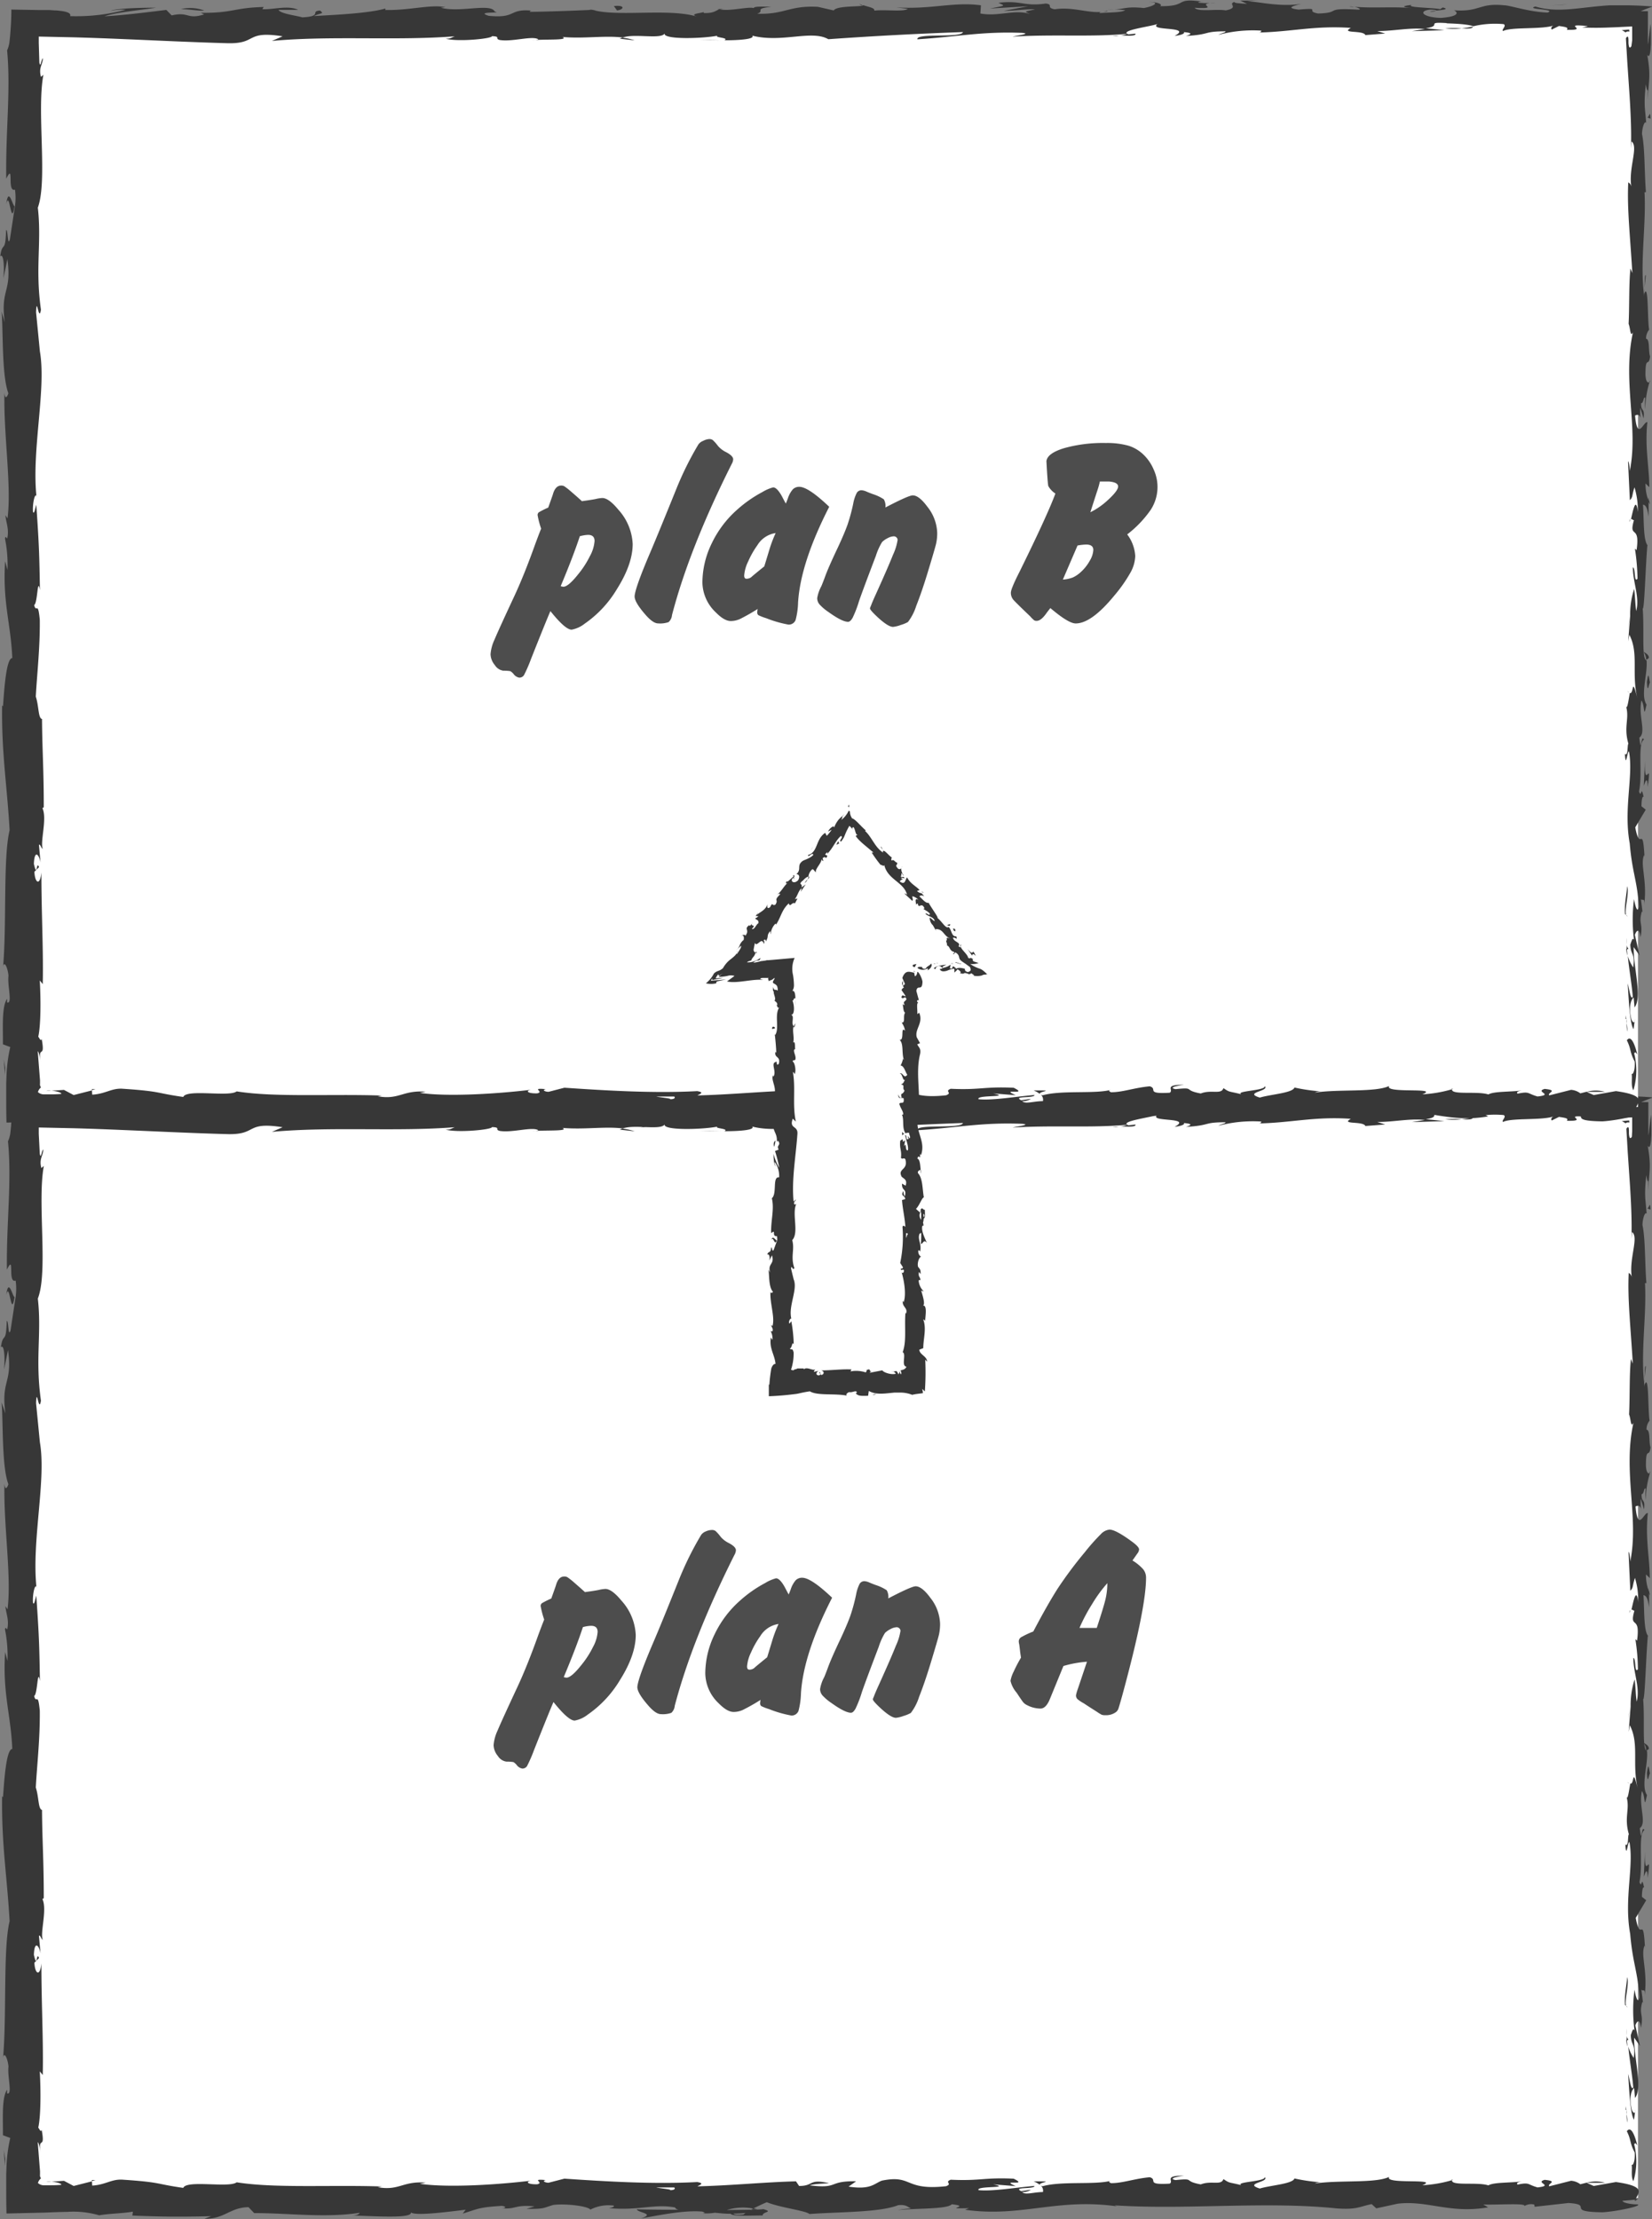 <svg xmlns="http://www.w3.org/2000/svg" viewBox="0 0 355.87 478.01">
  <rect x="0" y="0" width="355.87" height="478.01" fill="#808080" stroke="none"/>
  <title>pan_vertical</title>
  <g>
    <rect x="4.85" y="239.46" width="348" height="234" style="fill: #fff"/>
    <g>
      <path d="M379.5,504.5c.26.61.84.27.73-1.42l-1-1.2Z" transform="translate(-28.65 -31.04)" style="fill: #373737"/>
      <path d="M381.34,493.14c-.48-2-1.33-4.28-2.24-3,1,2,.56,2.44,1.69,4.56.12,1.69-.32,2.95-.68,2.66.25.6-.22,2.62.41,3.53a14.86,14.86,0,0,0,.17-7.89C380.9,492.39,381.16,493,381.34,493.14Z" transform="translate(-28.65 -31.04)" style="fill: #373737"/>
      <path d="M382.89,328.07l-.12,1.06A6.22,6.22,0,0,0,382.89,328.07Z" transform="translate(-28.65 -31.04)" style="fill: #373737"/>
      <path d="M336.79,268.56c.78,0,1.1-.12,1.14-.21C337.21,268.42,336.62,268.48,336.79,268.56Z" transform="translate(-28.65 -31.04)" style="fill: #373737"/>
      <path d="M319.33,267.47l1,.07A2.27,2.27,0,0,0,319.33,267.47Z" transform="translate(-28.65 -31.04)" style="fill: #373737"/>
      <path d="M382.89,328.07l.31-2.73C382.88,325.15,383,326.74,382.89,328.07Z" transform="translate(-28.65 -31.04)" style="fill: #373737"/>
      <path d="M378.95,470.38a8,8,0,0,0,.26,1.48c0-.47-.08-.92-.11-1.39A.76.76,0,0,1,378.95,470.38Z" transform="translate(-28.65 -31.04)" style="fill: #373737"/>
      <path d="M383.7,373.16V374a4.31,4.31,0,0,0,.4.69Z" transform="translate(-28.65 -31.04)" style="fill: #373737"/>
      <path d="M383.85,407.76c0-.78-.81-1.05-1.17-1.35a3.19,3.19,0,0,1,.58,1.71C383.41,408.12,383.6,408,383.85,407.76Z" transform="translate(-28.65 -31.04)" style="fill: #373737"/>
      <path d="M382.37,462.62l.12,1Z" transform="translate(-28.65 -31.04)" style="fill: #373737"/>
      <path d="M383.88,348.39a.69.69,0,0,0,.3-.32C384.07,348.08,384,348.2,383.88,348.39Z" transform="translate(-28.65 -31.04)" style="fill: #373737"/>
      <path d="M341.39,500.54c0,.06,0,.1,0,.15C341.6,500.61,341.66,500.55,341.39,500.54Z" transform="translate(-28.65 -31.04)" style="fill: #373737"/>
      <path d="M381.5,504.72l-.56,0a1.41,1.41,0,0,0-.12.47Z" transform="translate(-28.65 -31.04)" style="fill: #373737"/>
      <path d="M287.38,266.39l.14,0C288.36,266.31,287.88,266.33,287.38,266.39Z" transform="translate(-28.65 -31.04)" style="fill: #373737"/>
      <path d="M30,310c.75-3.32,1,5.41,1.8.41C31.49,310.87,30.5,305.86,30,310Z" transform="translate(-28.65 -31.04)" style="fill: #373737"/>
      <path d="M379.06,469.48c0-.47,0-.94,0-1.42A10.58,10.58,0,0,0,379.06,469.48Z" transform="translate(-28.65 -31.04)" style="fill: #373737"/>
      <path d="M31.82,310.41h0l.08-.52Z" transform="translate(-28.65 -31.04)" style="fill: #373737"/>
      <path d="M213.74,266.9a2.21,2.21,0,0,0,.75.37C214.47,267.18,214.3,267.07,213.74,266.9Z" transform="translate(-28.65 -31.04)" style="fill: #373737"/>
      <path d="M268.6,268.1l-1.36-.11A11.35,11.35,0,0,0,268.6,268.1Z" transform="translate(-28.65 -31.04)" style="fill: #373737"/>
      <path d="M185.26,268.09a7.1,7.1,0,0,0-2-.07,1.66,1.66,0,0,0,.31.1A3.56,3.56,0,0,1,185.26,268.09Z" transform="translate(-28.65 -31.04)" style="fill: #373737"/>
      <path d="M155.61,268.09c.16.06.36.11.55.17l.94,0Z" transform="translate(-28.65 -31.04)" style="fill: #373737"/>
      <path d="M251.3,500.95a4.46,4.46,0,0,1,1.37.76C252.21,501.11,256.56,500.89,251.3,500.95Z" transform="translate(-28.65 -31.04)" style="fill: #373737"/>
      <path d="M379.42,470.36a1.18,1.18,0,0,1-.36-.88l0,1C379.23,470.55,379.35,470.57,379.42,470.36Z" transform="translate(-28.65 -31.04)" style="fill: #373737"/>
      <path d="M184.05,274.74l-4.71-.12C180.66,274.7,182.37,274.74,184.05,274.74Z" transform="translate(-28.65 -31.04)" style="fill: #373737"/>
      <path d="M38.62,501.07l1.08-.1A3.09,3.09,0,0,0,38.62,501.07Z" transform="translate(-28.65 -31.04)" style="fill: #373737"/>
      <path d="M165.37,274.74a12.49,12.49,0,0,0-2.65-.58,2.15,2.15,0,0,0-.55.22Z" transform="translate(-28.65 -31.04)" style="fill: #373737"/>
      <path d="M252.68,501.71h0Z" transform="translate(-28.65 -31.04)" style="fill: #373737"/>
      <path d="M283.7,499.71c-4.49,0-2.11,1.08-3.06,1.72-5.36.31-2.48-.82-4.3-1.38-3.34.29-5.91,1.31-8.4,1.27-.19-.18-.67-.25-.1-.48-3.54.88-10.5,0-14.62,1.15a1.26,1.26,0,0,1-.54-.27,1.41,1.41,0,0,1,.63,1.52c-2,0-3.73.7-4.49,0a3.15,3.15,0,0,0,1.91-.5l-2.11.31c-1.9-1,2.88-.36,2.88-1.13-4.11.34-8.9,1.2-12.05.91-.66-1,7.37-.34,3.16-1.25l4.87.39c-3.72-1.61,3,.11-.46-1.61-6.41-.3-7.17.52-13.57.22-1.44.57.48.84-1,1.4-9.09,1-7.16-2.56-13.84-1.2-1.73.68-2.4,2-7.16,1.29l1.62-1.15c-6.21-.11-3.55,1.66-10,.88,1.16-.45,4.88-.38,3.94-.52-4.21-.91-3,.65-6.22.65l-.67-1c-6.61.16-13.89.9-21.22,1.08.41-.3,1.66-.62-.05-.93-9.23.51-19.71-.12-28.62-.73l-3.4.88c-.79,0-1.47-.4-.61-.57-3.47-.33-.18.56-1.85.9-2,.06-2.61-.51-1.36-.77-6.13.75-17.45,1.61-23.91.67l1.26-.26c-5-.36-5.67,1.8-10.33,1l.89-.16c-10.91-.38-23,.42-31.29-.9-1.58,1.27-10.8-.57-11.5,1.2-6.23-.88-4.45-1.19-13.22-1.78-2.34-.08-3.49,1.1-6.39,1.29l-.07-.92-3.93,1-2.09-1.11L39.7,501c1.08.05,2.3.42,2.14.68-.68.07-1.4.1-2.14.1l-1.12,0h-.37l-.23,0a1.89,1.89,0,0,1-1.16-.49,2,2,0,0,1,.65-1,2.92,2.92,0,0,1-.2-.45,2.38,2.38,0,0,1,0-.45l0-.63-.1-1.26-.39-5c.37.22.5,1.9.74,3.23-.94-5.36,1-1,.11-5.88-.21.66-.55-.36-.74-.47.56-2.45.56-8,.33-12.14l.64.79c.16-7.45-.31-15.7-.29-24.06-.3,3-1.4,2.31-1.51-.14l1-1c-.6-1.58-.37,2.56-1.11-.69.11-3.12,1.11-2.1,1.43-.31l-.34-3.8c.29-.22.45.67.82.9-.61-1.56,1-6.55-.07-8.8l.29-.21c0-8.35-.33-12.14-.38-19-.84-.13-.66-2.79-1.34-4.82.27-5,.93-10.55.86-16.58-.42-4.24-.71-1.24-1.22-3.14.77-.31.7-6.33,1.25-3.21-.12-7.23-.15-9.24-.78-18.39-.32,1-.45,2.11-.71,1.53-.13-1.66.32-3.78.69-3.54l.08.44c-1.15-10.27,2.24-23.7.64-31.87l.08.46-.83-8.48c.13-3.9.58,2.34,1.05-.55-1.28-9.15.19-14.45-.67-22,2.27-5.83-.16-20.69,1.29-28.56l-.53.45c-.52-2,.31-2.46.43-4-.41.21-.48,2.21-.77.94L37,275.27c0-.43,0-.89,0-1.35l7.53.16c3.68.1,7.37.24,11.07.4,7.4.31,14.82.67,22.12.87,6.46.14,3.67-2.76,11.81-1.49l-2.31,1c13-1.19,26.66,0,39.42-1-.76.23-.78.53-2,.52,2.7.72,10,0,10-.55,2,.07.46.53,1.69.83,2.7.42,6.79-.92,8.22-.2.24.12-.76.23-1.25.29,1.76-.35,8.21.09,6.52-.74,4.79.4,9.16-.37,13,.12,2.49-.93,8.2.45,9-.87-.34,1.36,8.4,1.09,11.43.46-1,.41,2.63.42,1.45,1,3.46,0,6.62-.27,6-1,6.37,1.62,12.8-1.31,16.39.77,10.27-.73,19.77-1.22,29-1.54-.33,1.35-10.21.13-9.81,1.56,8.76-.56,13.82-1.72,22.51-1.39,2.25.18-1.28.59-2,.82,8.75-.56,16.93.12,24.72-.61a4.55,4.55,0,0,1-1.66.37c1.54,0,3.57.2,3.4-.42l-1.5.17c-2.45-.89,6.1-1.86,6.37-2.34-2.61,1.76,7.69.44,3.56,2.67,1-.12,2.28-.41,2-.82,1.5.12,2,.36.45.83,5.5-.33,3.55-1,8.53-1,0,.3-1,.41-1.54.76a28.79,28.79,0,0,1,9.27-.91c-.25.18.24.41-1,.41,7.23-.09,12.32-1.55,20.26-1-2.34,1.29,2.7.43,3.12,1.55l4.27-.33-1.71-.54c3.74,0,7-.8,10.25-.43l-2.78.46,7-.21-4-.42c3.78-.58-.41-1.42,4.57-1.11-1,.11,3.74,0,5.68.67h0a20.31,20.31,0,0,1,6.51-.45c.72.36-.58,1.24-.11,1.48,1.82-.94,8.75-.26,11.06-1.26-.77.23-.81.82-.56.94l1.53-.76c1.73.24,2,.36,1.7.83,5.21.14-1.65-1.42,4.52-.81a7.85,7.85,0,0,1-1.26.29c2.11.11,4.16.09,6.18,0l1.39-.05,1.06-.06,2.18-.1c0,.65,0,1.32,0,2l0,1-.07,1.18c-.28.42-.44.32-.53,0a4.58,4.58,0,0,1-.1-.68c0-.16,0-.33,0-.5,0-.7-.07-1.28-.55-.55l.29,5,.43,6.34c.28,4.22.5,8.41.37,12.39l.12-1.48c1.59,1.1-.79,5.93,0,9.95-.12-1-.88-1.29-.71-1-.26,5.45.39,11.14.89,19.4l-.41-1c-.36,3.21-.21,8.46-.4,11.93.41,1,.34,3,.94,1.81-2.33,10.69,1.25,20.4-.69,29.89,0-1.13-.36-2.7-.36-1.8l.38,8.08c.69-.64.42-1.06,1-2.76a17.51,17.51,0,0,1,.73,5.31c-.46-3.63-1.11,0-1.5,1.6.21-.26.45.27.66.14-1.23,4.22,1.39.71.56,6.47l-.36-.31a46.36,46.36,0,0,1,.56,6.47c-.8,1-.37-2.3-1-2.44,0,3.27,1.52,6.45.72,9.41-.22-1.39-.23-3.38-.45-4.77a18.16,18.16,0,0,0-.85,6l0-.24-.43,5.53.26-1.41c2.09,4.09.38,8.33,1.75,13.84-1.3-5.35-.75-.89-1.66-1.3-.25,1.41-.54,3.55-.79,2.94.73,2.6-.58,4.35.49,8-.29.16,0,2.79-.76,2.2.23,3.39.51-.8.88-.52,1,5.22-1.21,12.26.16,19.77.56,6.47,1.55,7.67,2,13.67-.47,2-1.07-1.66-1.07-1.66a33.93,33.93,0,0,0,0,8.81c-.26-.62-.47,0-.8,1,.08,2.47,1.07,1.65.63,4.91a9,9,0,0,1-1.17-2.47c.27,2.91.82,5.79,1.08,8.81-.51.8-.77-1.82-1.11-2.88.23,3.39.46,8.79,1.27,9.83l.29-2.18c0,1.24-.69.64-.84-.28-.63-2.91.28-4.19.57-4.36l.19,2.15c1.72-2.21-.28-8.63-.18-13l1.25,1.8-1-4.44c.33-.94,1-1.59,1.21.55.62-3.1-.44-2.74.24-5.41.11-.29.17-.16.22.11l-.37-3c.26.59.88-.5.7,1.36.72-5.44-.94-8.77,0-10.82l.08.45c-.42-7.54-.92-.73-2-6.39l2.26-3.81-.92-.74c0-.78.1-2.32.47-2-.63-2.9-.4.49-1-1.19.83-3.75-.39-10.33,1.07-11.17-.7-1.34-.54,3.58-1-.42,1.57-1.14-.27-4.62.45-8,.81,1.05.38,4.29,1.1.87-1.37-2.07.3-6.66,0-9.55-1.09-.14-.45-6.28-.82-11.12.37.31.6-9.12,1-13.62l.18.13c-1.1-.87-.89-5.52-1.12-8.91.66.13.92.74,1.21,2.58V374a10.51,10.51,0,0,1-.67-3.81l.82.8c0-4.24-1-8.53-.42-14-.77-.31-2.14,4.33-2.65-1.43.42-.21,1.13-.43,1.3,1.08a9.63,9.63,0,0,1-.17-2.76l.7,2.3c.31-2.48-.58-1.3-.52-3.28.59,0,.42-1.47.89-1.18a11.7,11.7,0,0,0,0,2.49,20.91,20.91,0,0,1,.91-5.84c-.34.19-.8,0-.87-1.64,0-4.24.71-1.45,1-3.92-.41-1,0-3.73-.87-3.8a3,3,0,0,1,.66-1.95c-.39-2.19-.11-10.24-1.05-7.77l-.06.56,0-.36v0c-.88-7.18.5-14.92.12-22.05h.3c-.34-4.26-.2-9.47-.84-12.51,0-1.26.54-3,.89-2.43-.22-3.25-.56-3.62-.07-8.32.52,3.27.46-1.13.38,3.35.26-4.23.73-5.18-.08-9.72.38.77.62,0,.73-1.26,0-.31.05-.65.06-1l0-.68v-.82c0-1.09,0-2.12-.09-2.86l-.27,2.34-.14,1.11c0,.36-.09.75-.14.95l0-.85,0-.94V272l0-3.55-1.55,0q1.16-.5,2.54-1c-1.61-.15-3.35-.23-5.08-.26-.86,0-1.73,0-2.58,0l-.84,0-.74,0c-2,.11-3.86.34-5.68.54-3.64.41-7,.73-10.32-.29-2.29.7,4.7.49,2.65,1.31-4-.13-8.12-1.57-9.37-1.57-5.45-.55-5.08,1.46-10.79,1.08.73.36,1.42,1.31-2.84,1.64-4-.13-4.89-1.49-2.38-1.78,1,0,1.42.08,1.37.2,1.29-.13,3-.28,1.4-.67l-.52.36c-2-.36-7.45-.33-6.17-.91-3,.34-1.29.58.94.77-5.11-.52-8,0-13.23-.36.84.2,1.61.61.77.61-7.71-.44-3.39.68-8.62.83-3-.54,1.06-1.3-4.19-.84-3.21-.37-.68-.94.6-1.23-4.79.69-9-.45-11.69-.58l2.52-.29a32.9,32.9,0,0,1-4,.16l1.44.71c-1.48-.12-2.74-.13-2.71-.42-1.53.47,1.17,1.18-1.86,1.82-2-.36-6,.39-6.7-.56,6.21.32-.69-.95,4.57-1.1a19.62,19.62,0,0,1-3.74,0c-.22-.11.21-.2.62-.25-5.94-.84-2.73,1.07-8.89,1,.78-.53-1.43-1-2.43-.9,2.48,0,1.19.89-1.09,1.3-4-.41-4.29.31-6.36.26l2.36.19c-.8.53-2.78.46-5.53.63-.24-.41,2.5-.29,1.52-.47-3.06.94-6.91-1-11.17-.34-2-.36-.19-1-1.93-1.24-4.78.69-5.17-.73-10.2-.16,1.45.72,1.7.54-1.84,1.24l8.26-.5-5.3,1c2.49,0,5.26-.45,6.75-.33-2.52.58-2.27.41-1.07,1-3.41-1.07-6.76.63-10.7-.1l.12-1.77c-5.93-.79-10.53.91-18.22.46l2.47.31c-1,.7-4.75.1-7.24.38.23-.59-1.33-.81-2.39-1.18.13.44-5.63,0-6.33,1.14l-3.43-.78c-6.21-.32-7.09,1.69-13.06,1.49,1.8-.64-.92-1.06,3.09-1.52-2,0-3.79-.11-3.82.3-1.16-.37-5.53.8-7.36.24-.84.26-1.12.88-3.35.83-.24-.12,0-.29,0-.29,0,.29-3.5.4-1.55,1.05-6.14-1.85-17.17.13-22.51-1.45-4.35.2-9.59.39-13.54.43.25-.18,0-.3.76-.23-5.45-.55-3.35,1.7-9.55,1.09-3.17-1,3.29-.52,1.32-.88-.86-1.95-7.48.27-11.66-.87l1-.11c-3.19-.66-7.78.74-13,.6,0,0,.25-.17,0-.29-3.56,1-10.31,1.32-15.32,1.6,1.56-.76,2.28-.4,1.33-1.18-2.25.11.66,1.24-3.83,1.46-1.46-.42-4.69-.78-5.12-1.61l4.23,0c-2.17-1.07-5.48,0-7.71-.15l.28-.47c-6.48.15-6.57,1.33-13.54,1.25l.72.35c-3.81,1.17-3.19-.66-7,.21l-1.15-1.18c-2.51.29-8.8,1.14-13.31,1.37,2.55-.88,7.83-1.33,11.09-1.85-2.49,0-8.47.09-9.76.67a12.11,12.11,0,0,1,3.26-.22,41.89,41.89,0,0,1-12,1.37c.29-.75-1-1.07-3-1.23-.5,0-1-.07-1.61-.09l-.95,0-1.34,0-5.68-.09c0,1.95-.12,3.82-.25,5.5l-.12,1.22-.07.56-.08.35a5.49,5.49,0,0,1-.39,1.15c.85,8.78-.36,17.42-.23,27.65,1.79-3.63.05,3,1.88,2.36a12.67,12.67,0,0,1,0,3.5l-1.1,7.22c-.53,1.71-.4-2.27-.82-2-.14,5.22-.78,2.19-1.26,5.64.66-.71.94,1.81.69,4.79l.85-4.19c1,7.29-1.54,6.3-.57,13.65L29,333.14c.34,3.77,0,13.91,1.46,17.61-.21.67-.71,1.55-.85-.11-.22,9,1.57,20.06.66,27.07l-.45-.68c.13,1.68.84,2.93.39,5-.19-.11-.45-.68-.47.1a28.44,28.44,0,0,1,.52,6.7l-.5-1.9c-.59,8.79,1.23,13.49,1.54,20.87-1.32,0-1.75,6.9-2,10.35l-.19-.12c-.16,10.24,1.09,17.39,1.61,26.87-1.43,5.88-.6,19.93-1.4,29.39.24-1.45,1,.24,1.16,1.92-.27,2.22.92,6.14-.3,5.78l0-.79c-1.19,1.67-.87,6.23-.9,9.8l1.58.59a32.78,32.78,0,0,0-.81,6.14l-.06,1.66,0,2.71c0,1.93,0,3.87.06,5.76l8.43-.2c1.64-.07,3.21-.13,4.67-.15a19.74,19.74,0,0,1,6.87.74c2.25-.4,5-.39,7.26-.79l-.12.85c6.23.22,9.34.32,17,.12L72.7,509c4.34.06,5.48-2.45,9.49-2.5l1.21,1.27c7.58,0,15.24,1.09,22.73-.06-.12.19-.35.55-1.57.6,3.57,0,13.8.86,12.5-.88.09,1.13,7.82.11,11.91-.39l-.64.84c3.45-1.07,3.56-1.36,8.39-1.66,1.14.11,1,.67-.52.46,3.81.44,3-.79,7.59-.35l-1.72.53c3.92.06,3.61-.22,5.76-.84,2.46-.34,7.43.21,8,1a8.46,8.46,0,0,1,5-.86c.31.29-.53.46-1,.55,6.55.57,9.74-1,14.25-.15.09.28.39.42.76.5-5.2,0-9.4-.07-9-.13,0,.77,4.2.91.86,2,3.38-.58,9.15-1.84,13.24-1.48a2,2,0,0,1,.54.27l-.42.09a10.54,10.54,0,0,0,2.59-.12c1.31.13,2.14.22,3.39.23.48.64,4.82.34,6.92.37-.17-.84,2.57-.71,0-1.4.33.06-.4.1-1.79.14a7.58,7.58,0,0,0-.89.09l.14-.07-5.21.06a11.78,11.78,0,0,1,5.7-.32c1.08-.54,2.26-1.1,2.93-1.36,2.87,1.18,8.4,1.81,9.17,2.54,6.4-.47,15.08-.31,19.11-1.9,1.82-.2,2.09.45,2.77.7a21.37,21.37,0,0,0-2.87.36c3.64-.41,10.78-.16,11.65-1.26,4.59.5-2.58,1,3.72.84l-.85.34c12.4,1.77,20.16-2.83,33.9-.55-1-.14-1.43-.2-1.62-.39,15.67,1,32.3-.94,47.76.65,4.4.32,4.87-.39,7.55-.92l1,.91,4.59-1c6.5-.77,11.26,2.22,19.5.78l-1.06-.61c3,.12,9.37-.36,8.87.34a2.71,2.71,0,0,1,2.13-.32l.09.47,7.26-.81c5.63.34-.88,1.88,7.34,2,3.06-.18,8.7-1.38,7.55-1.7-1.23,0-3.15-.3-3.24-.77l2.79-.25c.51-1.4,2.65-2.83-4.2-3.8l-4.78.85-1.54-.68,4,0c-2.28-.64-3.73-.07-5.35.31a3.71,3.71,0,0,0-2-.75L362.4,502c-.57-.55,2.1-1.08-1-1.39-2.2.62,2.11,1.23-1.53,1.63-2.29-.64-1.62-1.15-4.3-.61-.38-.36.19-.59,1.25-.75-2.39.43-6.32.18-7.55.92-2.38-.78-8.06.2-7.83-1.12a27.45,27.45,0,0,1-6.4,1.09c4-1.58-8.21-.09-7.15-1.79-3,1.42-10.72.63-16,1.42a2.9,2.9,0,0,1,1.33-.27,36.65,36.65,0,0,1-5.72-.82c-.38,1.18-5,1.44-7.47,2.17-3.62-1.13,2.2-1.38,1.06-2.47.18,1-6.3,1-5.07,1.74-2.77-.7-2.39-.34-3.82-1.31-.49,1.47-2.58.25-4.88,1.15-4-.72-1-1.38-5.44-.93C279.78,500.23,283.7,499.71,283.7,499.71Zm-104.82,2.54v0l2.16,0Zm-8.81,0c1.07,0,2.41,0,3.82,0,.31.29,0,.59-.91.58C173.46,502.68,171.38,502.51,170.07,502.27Zm18.63,5.84c-1.39.12-1.86,0-2.05-.22.66,0,1.43,0,2.44-.1,0,0,.12-.07.16-.1A1.35,1.35,0,0,1,188.7,508.11Z" transform="translate(-28.65 -31.04)" style="fill: #373737"/>
      <path d="M191.21,507c.2,0,.31-.05.57-.06-.28-.07-.56-.14-.83-.19l-.49.26Z" transform="translate(-28.65 -31.04)" style="fill: #373737"/>
      <path d="M382.75,329.32l0-.19a1.48,1.48,0,0,1-.12.39A1.28,1.28,0,0,1,382.75,329.32Z" transform="translate(-28.65 -31.04)" style="fill: #373737"/>
      <polygon points="19.78 469.61 19.8 469.83 20.57 469.64 19.78 469.61" style="fill: #373737"/>
      <path d="M379.86,377.84a1.47,1.47,0,0,0-.22.64A1.9,1.9,0,0,0,379.86,377.84Z" transform="translate(-28.65 -31.04)" style="fill: #373737"/>
      <path d="M379.67,398.79l-.3,3C379.54,400.47,379.62,399.54,379.67,398.79Z" transform="translate(-28.65 -31.04)" style="fill: #373737"/>
      <path d="M379.25,414.91a.89.89,0,0,0,.36.32.15.15,0,0,1,0,0Z" transform="translate(-28.65 -31.04)" style="fill: #373737"/>
      <path d="M269.71,273.74c-.22,0-.43,0-.62,0C267.63,273.94,268.62,273.88,269.71,273.74Z" transform="translate(-28.65 -31.04)" style="fill: #373737"/>
      <path d="M345.95,271.77c-.81.15-1.61.3-2.45.4C344.86,272.23,345.91,272.25,345.95,271.77Z" transform="translate(-28.65 -31.04)" style="fill: #373737"/>
      <path d="M184.57,274.75h0Z" transform="translate(-28.65 -31.04)" style="fill: #373737"/>
      <path d="M340,272.15a14.76,14.76,0,0,0,3.55,0A22.74,22.74,0,0,0,340,272.15Z" transform="translate(-28.65 -31.04)" style="fill: #373737"/>
      <path d="M378.87,484.75l0,.78c.06,0,.1,0,.14.09Z" transform="translate(-28.65 -31.04)" style="fill: #373737"/>
      <path d="M379,485.61l.1.86A2,2,0,0,0,379,485.61Z" transform="translate(-28.65 -31.04)" style="fill: #373737"/>
      <path d="M379.28,488.29l-.21-1.81A4.2,4.2,0,0,0,379.28,488.29Z" transform="translate(-28.65 -31.04)" style="fill: #373737"/>
      <path d="M379.26,463.41l-.31-.24A.41.41,0,0,0,379.26,463.41Z" transform="translate(-28.65 -31.04)" style="fill: #373737"/>
      <path d="M379.17,456.93c-.07,1.55-.65,3.88-.46,6l.24.2C378.5,462.16,379.69,458.4,379.17,456.93Z" transform="translate(-28.65 -31.04)" style="fill: #373737"/>
      <path d="M383,429.88l-.24,5.43c.33-.95.76-2.2.84.27C384.52,428.73,382.82,437,383,429.88Z" transform="translate(-28.65 -31.04)" style="fill: #373737"/>
      <path d="M383.42,413c.15,2.92.47,0,.66.12C383.78,411.3,383.71,410.85,383.42,413Z" transform="translate(-28.65 -31.04)" style="fill: #373737"/>
      <path d="M383.43,291.32l.77.29C384.08,289.36,383.9,291.59,383.43,291.32Z" transform="translate(-28.65 -31.04)" style="fill: #373737"/>
      <path d="M378,272.54a4.12,4.12,0,0,1,.82.48l.3-.18a1.66,1.66,0,0,1,.53,0l-.05-.44Z" transform="translate(-28.65 -31.04)" style="fill: #373737"/>
      <polygon points="336.66 236.03 337.64 235.92 333.89 236.2 336.66 236.03" style="fill: #373737"/>
      <path d="M160.89,267.35l.68.94C163.09,268.12,163.41,267.06,160.89,267.35Z" transform="translate(-28.65 -31.04)" style="fill: #373737"/>
      <path d="M72.64,268.31a8.66,8.66,0,0,0-5-.31C69.65,268.06,71.63,268.43,72.64,268.31Z" transform="translate(-28.65 -31.04)" style="fill: #373737"/>
      <polygon points="1.12 464.99 0.81 463.21 1.07 466.56 1.12 464.99" style="fill: #373737"/>
    </g>
  </g>
  <g>
    <rect x="4.85" y="4.46" width="348" height="234" style="fill: #fff"/>
    <g>
      <path d="M379.5,269.5c.26.61.84.27.73-1.42l-1-1.2Z" transform="translate(-28.65 -31.04)" style="fill: #373737"/>
      <path d="M381.34,258.14c-.48-2-1.33-4.28-2.24-3,1,2,.56,2.44,1.69,4.56.12,1.69-.32,2.95-.68,2.66.25.6-.22,2.62.41,3.53a14.86,14.86,0,0,0,.17-7.89C380.9,257.39,381.16,258,381.34,258.14Z" transform="translate(-28.65 -31.04)" style="fill: #373737"/>
      <path d="M382.89,93.07l-.12,1.06A6.22,6.22,0,0,0,382.89,93.07Z" transform="translate(-28.65 -31.04)" style="fill: #373737"/>
      <path d="M336.79,33.56c.78,0,1.1-.12,1.14-.21C337.21,33.42,336.62,33.48,336.79,33.56Z" transform="translate(-28.65 -31.04)" style="fill: #373737"/>
      <path d="M319.33,32.47l1,.07A2.27,2.27,0,0,0,319.33,32.47Z" transform="translate(-28.65 -31.04)" style="fill: #373737"/>
      <path d="M382.89,93.07l.31-2.73C382.88,90.15,383,91.74,382.89,93.07Z" transform="translate(-28.65 -31.04)" style="fill: #373737"/>
      <path d="M378.95,235.38a8,8,0,0,0,.26,1.48c0-.47-.08-.92-.11-1.39A.76.76,0,0,1,378.95,235.38Z" transform="translate(-28.65 -31.04)" style="fill: #373737"/>
      <path d="M383.7,138.16V139a4.31,4.31,0,0,0,.4.69Z" transform="translate(-28.65 -31.04)" style="fill: #373737"/>
      <path d="M383.85,172.76c0-.78-.81-1.05-1.17-1.35a3.19,3.19,0,0,1,.58,1.71C383.41,173.12,383.6,173,383.85,172.76Z" transform="translate(-28.65 -31.04)" style="fill: #373737"/>
      <path d="M382.37,227.62l.12,1Z" transform="translate(-28.65 -31.04)" style="fill: #373737"/>
      <path d="M383.88,113.39a.69.69,0,0,0,.3-.32C384.07,113.08,384,113.2,383.88,113.39Z" transform="translate(-28.65 -31.04)" style="fill: #373737"/>
      <path d="M341.39,265.54c0,.06,0,.1,0,.15C341.6,265.61,341.66,265.55,341.39,265.54Z" transform="translate(-28.65 -31.04)" style="fill: #373737"/>
      <path d="M381.5,269.72l-.56,0a1.41,1.41,0,0,0-.12.47Z" transform="translate(-28.65 -31.04)" style="fill: #373737"/>
      <path d="M287.38,31.39l.14,0C288.36,31.31,287.88,31.33,287.38,31.39Z" transform="translate(-28.65 -31.04)" style="fill: #373737"/>
      <path d="M30,75c.75-3.32,1,5.41,1.8.41C31.49,75.87,30.5,70.86,30,75Z" transform="translate(-28.65 -31.04)" style="fill: #373737"/>
      <path d="M379.06,234.48c0-.47,0-.94,0-1.42A10.58,10.58,0,0,0,379.06,234.48Z" transform="translate(-28.65 -31.04)" style="fill: #373737"/>
      <path d="M31.82,75.41h0l.08-.52Z" transform="translate(-28.65 -31.04)" style="fill: #373737"/>
      <path d="M213.74,31.9a2.21,2.21,0,0,0,.75.37C214.47,32.18,214.3,32.07,213.74,31.9Z" transform="translate(-28.65 -31.04)" style="fill: #373737"/>
      <path d="M268.6,33.1,267.24,33A11.35,11.35,0,0,0,268.6,33.1Z" transform="translate(-28.65 -31.04)" style="fill: #373737"/>
      <path d="M185.26,33.09a7.1,7.1,0,0,0-2-.07,1.66,1.66,0,0,0,.31.1A3.56,3.56,0,0,1,185.26,33.09Z" transform="translate(-28.65 -31.04)" style="fill: #373737"/>
      <path d="M155.61,33.09c.16.06.36.11.55.17l.94,0Z" transform="translate(-28.65 -31.04)" style="fill: #373737"/>
      <path d="M251.3,265.95a4.46,4.46,0,0,1,1.37.76C252.21,266.11,256.56,265.89,251.3,265.95Z" transform="translate(-28.65 -31.04)" style="fill: #373737"/>
      <path d="M379.42,235.36a1.18,1.18,0,0,1-.36-.88l0,1C379.23,235.55,379.35,235.57,379.42,235.36Z" transform="translate(-28.65 -31.04)" style="fill: #373737"/>
      <path d="M184.05,39.74l-4.71-.12C180.66,39.7,182.37,39.74,184.05,39.74Z" transform="translate(-28.65 -31.04)" style="fill: #373737"/>
      <path d="M38.62,266.07l1.08-.1A3.09,3.09,0,0,0,38.62,266.07Z" transform="translate(-28.65 -31.04)" style="fill: #373737"/>
      <path d="M165.37,39.74a12.49,12.49,0,0,0-2.65-.58,2.14,2.14,0,0,0-.55.22Z" transform="translate(-28.65 -31.04)" style="fill: #373737"/>
      <path d="M252.68,266.71h0Z" transform="translate(-28.65 -31.04)" style="fill: #373737"/>
      <path d="M283.7,264.71c-4.49,0-2.11,1.08-3.06,1.72-5.36.31-2.48-.82-4.3-1.38-3.34.29-5.91,1.31-8.4,1.27-.19-.18-.67-.25-.1-.48-3.54.88-10.5,0-14.62,1.15a1.26,1.26,0,0,1-.54-.27,1.41,1.41,0,0,1,.63,1.52c-2,0-3.73.7-4.49,0a3.15,3.15,0,0,0,1.91-.5l-2.11.31c-1.9-1,2.88-.36,2.88-1.13-4.11.34-8.9,1.2-12.05.91-.66-1,7.37-.34,3.16-1.25l4.87.39c-3.72-1.61,3,.11-.46-1.61-6.41-.3-7.17.52-13.57.22-1.44.57.48.84-1,1.4-9.09,1-7.16-2.56-13.84-1.2-1.73.68-2.4,2-7.16,1.29l1.62-1.15c-6.21-.11-3.55,1.66-10,.88,1.16-.45,4.88-.38,3.94-.52-4.21-.91-3,.65-6.22.65l-.67-1c-6.61.16-13.89.9-21.22,1.08.41-.3,1.66-.62-.05-.93-9.23.51-19.71-.12-28.62-.73l-3.4.88c-.79,0-1.47-.4-.61-.57-3.47-.33-.18.56-1.85.9-2,.06-2.61-.51-1.36-.77-6.13.75-17.45,1.61-23.91.67l1.26-.26c-5-.36-5.67,1.8-10.33,1l.89-.16c-10.91-.38-23,.42-31.29-.9-1.58,1.27-10.8-.57-11.5,1.2-6.23-.88-4.45-1.19-13.22-1.78-2.34-.08-3.49,1.1-6.39,1.29l-.07-.92-3.93,1-2.09-1.11L39.7,266c1.08.05,2.3.42,2.14.68-.68.07-1.4.1-2.14.1l-1.12,0h-.37l-.23,0a1.89,1.89,0,0,1-1.16-.49,2,2,0,0,1,.65-1,2.93,2.93,0,0,1-.2-.45,2.38,2.38,0,0,1,0-.45l0-.63-.1-1.26-.39-5c.37.22.5,1.9.74,3.23-.94-5.36,1-1,.11-5.88-.21.66-.55-.36-.74-.47.56-2.45.56-8,.33-12.14l.64.79c.16-7.45-.31-15.7-.29-24.06-.3,3-1.4,2.31-1.51-.14l1-1c-.6-1.58-.37,2.56-1.11-.69.11-3.12,1.11-2.1,1.43-.31l-.34-3.8c.29-.22.45.67.82.9-.61-1.56,1-6.55-.07-8.8l.29-.21c0-8.35-.33-12.14-.38-19-.84-.13-.66-2.79-1.34-4.82.27-5,.93-10.55.86-16.58-.42-4.24-.71-1.24-1.22-3.14.77-.31.7-6.33,1.25-3.21-.12-7.23-.15-9.24-.78-18.39-.32,1-.45,2.11-.71,1.53-.13-1.66.32-3.78.69-3.54l.08.44c-1.15-10.27,2.24-23.7.64-31.87l.08.46-.83-8.48c.13-3.9.58,2.34,1.05-.55-1.28-9.15.19-14.45-.67-22C38.95,69.88,36.52,55,38,47.15l-.53.45c-.52-2,.31-2.46.43-4-.41.21-.48,2.21-.77.94L37,40.27c0-.43,0-.89,0-1.35l7.53.16c3.68.1,7.37.24,11.07.4,7.4.31,14.82.67,22.12.87,6.46.14,3.67-2.76,11.81-1.49l-2.31,1c13-1.19,26.66,0,39.42-1-.76.23-.78.53-2,.52,2.7.72,10,0,10-.55,2,.07.46.53,1.69.83,2.7.42,6.79-.92,8.22-.2.24.12-.76.23-1.25.29,1.76-.35,8.21.09,6.52-.74,4.79.4,9.16-.37,13,.12,2.49-.93,8.2.45,9-.87-.34,1.36,8.4,1.09,11.43.46-1,.41,2.63.42,1.45,1,3.46,0,6.62-.27,6-1,6.37,1.62,12.8-1.31,16.39.77,10.27-.73,19.77-1.22,29-1.54-.33,1.35-10.21.13-9.81,1.56,8.76-.56,13.82-1.72,22.51-1.39,2.25.18-1.28.59-2,.82,8.75-.56,16.93.12,24.72-.61a4.55,4.55,0,0,1-1.66.37c1.54,0,3.57.2,3.4-.42l-1.5.17c-2.45-.89,6.1-1.86,6.37-2.34-2.61,1.76,7.69.44,3.56,2.67,1-.12,2.28-.41,2-.82,1.5.12,2,.36.45.83,5.5-.33,3.55-1,8.53-1,0,.3-1,.41-1.54.76a28.79,28.79,0,0,1,9.27-.91c-.25.18.24.41-1,.41,7.23-.09,12.32-1.55,20.26-1-2.34,1.29,2.7.43,3.12,1.55l4.27-.33-1.71-.54c3.74,0,7-.8,10.25-.43l-2.78.46,7-.21-4-.42c3.78-.58-.41-1.42,4.57-1.11-1,.11,3.74,0,5.68.67h0a20.31,20.31,0,0,1,6.51-.45c.72.36-.58,1.24-.11,1.48,1.82-.94,8.75-.26,11.06-1.26-.77.23-.81.82-.56.94l1.53-.76c1.73.24,2,.36,1.7.83,5.21.14-1.65-1.42,4.52-.81a7.85,7.85,0,0,1-1.26.29c2.11.11,4.16.09,6.18,0l1.39-.05,1.06-.06,2.18-.1c0,.65,0,1.32,0,2l0,1L380.08,41c-.28.42-.44.32-.53,0a4.58,4.58,0,0,1-.1-.68c0-.16,0-.33,0-.5,0-.7-.07-1.28-.55-.55l.29,5,.43,6.34c.28,4.22.5,8.41.37,12.39l.12-1.48c1.59,1.1-.79,5.93,0,9.95-.12-1-.88-1.29-.71-1-.26,5.45.39,11.14.89,19.4l-.41-1c-.36,3.21-.21,8.46-.4,11.93.41,1,.34,3,.94,1.81-2.33,10.69,1.25,20.4-.69,29.89,0-1.13-.36-2.7-.36-1.8l.38,8.08c.69-.64.42-1.06,1-2.76a17.51,17.51,0,0,1,.73,5.31c-.46-3.63-1.11,0-1.5,1.6.21-.26.45.27.66.14-1.23,4.22,1.39.71.56,6.47l-.36-.31a46.36,46.36,0,0,1,.56,6.47c-.8,1-.37-2.3-1-2.44,0,3.27,1.52,6.45.72,9.41-.22-1.39-.23-3.38-.45-4.77a18.16,18.16,0,0,0-.85,6l0-.24-.43,5.53.26-1.41c2.09,4.09.38,8.33,1.75,13.84-1.3-5.35-.75-.89-1.66-1.3-.25,1.41-.54,3.55-.79,2.94.73,2.6-.58,4.35.49,8-.29.16,0,2.79-.76,2.2.23,3.39.51-.8.88-.52,1,5.22-1.21,12.26.16,19.77.56,6.47,1.55,7.67,2,13.67-.47,2-1.07-1.66-1.07-1.66a33.93,33.93,0,0,0,0,8.81c-.26-.62-.47,0-.8,1,.08,2.47,1.07,1.65.63,4.91a9,9,0,0,1-1.17-2.47c.27,2.91.82,5.79,1.08,8.81-.51.8-.77-1.82-1.11-2.88.23,3.39.46,8.79,1.27,9.83l.29-2.18c0,1.24-.69.64-.84-.28-.63-2.91.28-4.19.57-4.36l.19,2.15c1.72-2.21-.28-8.63-.18-13l1.25,1.8-1-4.44c.33-.94,1-1.59,1.21.55.62-3.1-.44-2.74.24-5.41.11-.29.17-.16.22.11l-.37-3c.26.59.88-.5.7,1.36.72-5.44-.94-8.77,0-10.82l.08.45c-.42-7.54-.92-.73-2-6.39l2.26-3.81-.92-.74c0-.78.1-2.32.47-2-.63-2.9-.4.49-1-1.19.83-3.75-.39-10.33,1.07-11.17-.7-1.34-.54,3.58-1-.42,1.57-1.14-.27-4.62.45-8,.81,1.05.38,4.29,1.1.87-1.37-2.07.3-6.66,0-9.55-1.09-.14-.45-6.28-.82-11.12.37.31.6-9.12,1-13.62l.18.13c-1.1-.87-.89-5.52-1.12-8.91.66.13.92.74,1.21,2.58V139a10.51,10.51,0,0,1-.67-3.81l.82.8c0-4.24-1-8.53-.42-14-.77-.31-2.14,4.33-2.65-1.43.42-.21,1.13-.43,1.3,1.08a9.63,9.63,0,0,1-.17-2.76l.7,2.3c.31-2.48-.58-1.3-.52-3.28.59,0,.42-1.47.89-1.18a11.7,11.7,0,0,0,0,2.49,20.91,20.91,0,0,1,.91-5.84c-.34.19-.8,0-.87-1.64,0-4.24.71-1.45,1-3.92-.41-1,0-3.73-.87-3.8a3,3,0,0,1,.66-1.95c-.39-2.19-.11-10.24-1.05-7.77l-.06.56,0-.36v0c-.88-7.18.5-14.92.12-22.05h.3c-.34-4.26-.2-9.47-.84-12.51,0-1.26.54-3,.89-2.43-.22-3.25-.56-3.62-.07-8.32.52,3.27.46-1.13.38,3.35.26-4.23.73-5.18-.08-9.72.38.77.62,0,.73-1.26,0-.31.05-.65.06-1l0-.68v-.82c0-1.09,0-2.12-.09-2.86l-.27,2.34-.14,1.11c0,.36-.09.75-.14.95l0-.85,0-.94V37l0-3.55-1.55,0q1.16-.5,2.54-1c-1.61-.15-3.35-.23-5.08-.26-.86,0-1.73,0-2.58,0l-.84,0-.74,0c-2,.11-3.86.34-5.68.54-3.64.41-7,.73-10.32-.29-2.29.7,4.7.49,2.65,1.31-4-.13-8.12-1.57-9.37-1.57-5.45-.55-5.08,1.46-10.79,1.08.73.36,1.42,1.31-2.84,1.64-4-.13-4.89-1.49-2.38-1.78,1,0,1.42.08,1.37.2,1.29-.13,3-.28,1.4-.67l-.52.36c-2-.36-7.45-.33-6.17-.91-3,.34-1.29.58.94.77-5.11-.52-8,0-13.23-.36.84.2,1.61.61.77.61-7.71-.44-3.39.68-8.62.83-3-.54,1.06-1.3-4.19-.84-3.21-.37-.68-.94.6-1.23-4.79.69-9-.45-11.69-.58l2.52-.29a32.9,32.9,0,0,1-4,.16l1.44.71c-1.48-.12-2.74-.13-2.71-.42-1.53.47,1.17,1.18-1.86,1.82-2-.36-6,.39-6.7-.56,6.21.32-.69-.95,4.57-1.1a19.62,19.62,0,0,1-3.74,0c-.22-.11.21-.2.62-.25-5.94-.84-2.73,1.07-8.89,1,.78-.53-1.43-1-2.43-.9,2.48,0,1.19.89-1.09,1.3-4-.41-4.29.31-6.36.26l2.36.19c-.8.53-2.78.46-5.53.63-.24-.41,2.5-.29,1.52-.47-3.06.94-6.91-1-11.17-.34-2-.36-.19-1-1.93-1.24-4.78.69-5.17-.73-10.2-.16,1.45.72,1.7.54-1.84,1.24l8.26-.5-5.3,1c2.49,0,5.26-.45,6.75-.33-2.52.58-2.27.41-1.07,1-3.41-1.07-6.76.63-10.7-.1l.12-1.77c-5.93-.79-10.53.91-18.22.46l2.47.31c-1,.7-4.75.1-7.24.38.23-.59-1.33-.81-2.39-1.18.13.44-5.63,0-6.33,1.14l-3.43-.78c-6.21-.32-7.09,1.69-13.06,1.49,1.8-.64-.92-1.06,3.09-1.52-2,0-3.79-.11-3.82.3-1.16-.37-5.53.8-7.36.24-.84.26-1.12.88-3.35.83-.24-.12,0-.29,0-.29,0,.29-3.5.4-1.55,1.05-6.14-1.85-17.17.13-22.51-1.45-4.35.2-9.59.39-13.54.43.25-.18,0-.3.76-.23-5.45-.55-3.35,1.7-9.55,1.09-3.17-1,3.29-.52,1.32-.88-.86-1.95-7.48.27-11.66-.87l1-.11c-3.19-.66-7.78.74-13,.6,0,0,.25-.17,0-.29-3.56,1-10.31,1.32-15.32,1.6,1.56-.76,2.28-.4,1.33-1.18-2.25.11.66,1.24-3.83,1.46-1.46-.42-4.69-.78-5.12-1.61l4.23,0c-2.17-1.07-5.48,0-7.71-.15l.28-.47c-6.48.15-6.57,1.33-13.54,1.25l.72.35c-3.81,1.17-3.19-.66-7,.21l-1.15-1.18c-2.51.29-8.8,1.14-13.31,1.37,2.55-.88,7.83-1.33,11.09-1.85-2.49,0-8.47.09-9.76.67a12.11,12.11,0,0,1,3.26-.22,41.89,41.89,0,0,1-12,1.37c.29-.75-1-1.07-3-1.23-.5,0-1-.07-1.61-.09l-.95,0-1.34,0L31.1,33.1c0,1.95-.12,3.82-.26,5.5l-.12,1.22-.07.56-.08.35a5.49,5.49,0,0,1-.39,1.15C31,50.66,29.83,59.3,30,69.53c1.79-3.63.05,3,1.88,2.36a12.67,12.67,0,0,1,0,3.5l-1.1,7.22c-.53,1.71-.4-2.27-.82-2-.14,5.22-.78,2.19-1.26,5.64.66-.71.94,1.81.69,4.79l.85-4.19c1,7.29-1.54,6.3-.57,13.65L29,98.14c.34,3.77,0,13.91,1.46,17.61-.21.67-.71,1.55-.85-.11-.22,9,1.57,20.06.66,27.07l-.45-.68c.13,1.68.84,2.93.39,5-.19-.11-.45-.68-.47.1a28.44,28.44,0,0,1,.52,6.7l-.5-1.9c-.59,8.79,1.23,13.49,1.54,20.87-1.32,0-1.75,6.9-2,10.35l-.19-.12c-.16,10.24,1.09,17.39,1.61,26.87-1.43,5.88-.6,19.93-1.4,29.39.24-1.45,1,.24,1.16,1.92-.27,2.22.92,6.14-.3,5.78l0-.79c-1.19,1.67-.87,6.23-.9,9.8l1.58.59a32.78,32.78,0,0,0-.81,6.14l-.06,1.66,0,2.71c0,1.93,0,3.87.06,5.76l8.43-.2c1.64-.07,3.21-.13,4.67-.15a19.74,19.74,0,0,1,6.87.74c2.25-.4,5-.39,7.26-.79l-.12.85c6.23.22,9.34.32,17,.12L72.7,274c4.34.06,5.48-2.45,9.49-2.5l1.21,1.27c7.58,0,15.24,1.09,22.73-.06-.12.19-.35.55-1.57.6,3.57,0,13.8.86,12.5-.88.09,1.13,7.82.11,11.91-.39l-.64.84c3.45-1.07,3.56-1.36,8.39-1.66,1.14.11,1,.67-.52.46,3.81.44,3-.79,7.59-.35l-1.72.53c3.92.06,3.61-.22,5.76-.84,2.46-.34,7.43.21,8,1a8.46,8.46,0,0,1,5-.86c.31.29-.53.46-1,.55,6.55.57,9.74-1,14.25-.15.09.28.39.42.76.5-5.2,0-9.4-.07-9-.13,0,.77,4.2.91.86,2,3.38-.58,9.15-1.84,13.24-1.48a2,2,0,0,1,.54.27l-.42.09a10.54,10.54,0,0,0,2.59-.12c1.31.13,2.14.22,3.39.23.48.64,4.82.34,6.92.37-.17-.84,2.57-.71,0-1.4.33.06-.4.1-1.79.14a7.58,7.58,0,0,0-.89.09l.14-.07-5.21.06a11.78,11.78,0,0,1,5.7-.32c1.08-.54,2.26-1.1,2.93-1.36,2.87,1.18,8.4,1.81,9.17,2.54,6.4-.47,15.08-.31,19.11-1.9,1.82-.2,2.09.45,2.77.7a21.37,21.37,0,0,0-2.87.36c3.64-.41,10.78-.16,11.65-1.26,4.59.5-2.58,1,3.72.84l-.85.34c12.4,1.77,20.16-2.83,33.9-.55-1-.14-1.43-.2-1.62-.39,15.67,1,32.3-.94,47.76.65,4.4.32,4.87-.39,7.55-.92l1,.91,4.59-1c6.5-.77,11.26,2.22,19.5.78l-1.06-.61c3,.12,9.37-.36,8.87.34a2.71,2.71,0,0,1,2.13-.32l.09.47,7.26-.81c5.63.34-.88,1.88,7.34,2,3.06-.18,8.7-1.38,7.55-1.7-1.23,0-3.15-.3-3.24-.77l2.79-.25c.51-1.4,2.65-2.83-4.2-3.8l-4.78.85-1.54-.68,4,0c-2.28-.64-3.73-.07-5.35.31a3.71,3.71,0,0,0-2-.75L362.4,267c-.57-.55,2.1-1.08-1-1.39-2.2.62,2.11,1.23-1.53,1.63-2.29-.64-1.62-1.15-4.3-.61-.38-.36.19-.59,1.25-.75-2.39.43-6.32.18-7.55.92-2.38-.78-8.06.2-7.83-1.12a27.45,27.45,0,0,1-6.4,1.09c4-1.58-8.21-.09-7.15-1.79-3,1.42-10.72.63-16,1.42a2.9,2.9,0,0,1,1.33-.27,36.65,36.65,0,0,1-5.72-.82c-.38,1.18-5,1.44-7.47,2.17-3.62-1.13,2.2-1.38,1.06-2.47.18,1-6.3,1-5.07,1.74-2.77-.7-2.39-.34-3.82-1.31-.49,1.47-2.58.25-4.88,1.15-4-.72-1-1.38-5.44-.93C279.78,265.23,283.7,264.71,283.7,264.71Zm-104.82,2.54v0l2.16,0Zm-8.81,0c1.07,0,2.41,0,3.82,0,.31.29,0,.59-.91.58C173.46,267.68,171.38,267.51,170.07,267.27Zm18.63,5.84c-1.39.12-1.86,0-2.05-.22.66,0,1.43,0,2.44-.1,0,0,.12-.07.16-.1A1.35,1.35,0,0,1,188.7,273.11Z" transform="translate(-28.65 -31.04)" style="fill: #373737"/>
      <path d="M191.21,272c.2,0,.31-.05.57-.06-.28-.07-.56-.14-.83-.19l-.49.26Z" transform="translate(-28.65 -31.04)" style="fill: #373737"/>
      <path d="M382.75,94.32l0-.19a1.48,1.48,0,0,1-.12.39A1.28,1.28,0,0,1,382.75,94.32Z" transform="translate(-28.65 -31.04)" style="fill: #373737"/>
      <polygon points="19.78 234.61 19.8 234.83 20.57 234.64 19.78 234.61" style="fill: #373737"/>
      <path d="M379.86,142.84a1.47,1.47,0,0,0-.22.64A1.9,1.9,0,0,0,379.86,142.84Z" transform="translate(-28.65 -31.04)" style="fill: #373737"/>
      <path d="M379.67,163.79l-.3,3C379.54,165.47,379.62,164.54,379.67,163.79Z" transform="translate(-28.65 -31.04)" style="fill: #373737"/>
      <path d="M379.25,179.91a.89.89,0,0,0,.36.32.15.15,0,0,1,0,0Z" transform="translate(-28.65 -31.04)" style="fill: #373737"/>
      <path d="M269.71,38.74c-.22,0-.43,0-.62,0C267.63,38.94,268.62,38.88,269.71,38.74Z" transform="translate(-28.65 -31.04)" style="fill: #373737"/>
      <path d="M345.95,36.77c-.81.15-1.61.3-2.45.4C344.86,37.23,345.91,37.25,345.95,36.77Z" transform="translate(-28.65 -31.04)" style="fill: #373737"/>
      <path d="M184.57,39.75h0Z" transform="translate(-28.65 -31.04)" style="fill: #373737"/>
      <path d="M340,37.15a14.76,14.76,0,0,0,3.55,0A22.74,22.74,0,0,0,340,37.15Z" transform="translate(-28.65 -31.04)" style="fill: #373737"/>
      <path d="M378.87,249.75l0,.78c.06,0,.1,0,.14.09Z" transform="translate(-28.65 -31.04)" style="fill: #373737"/>
      <path d="M379,250.61l.1.86A2,2,0,0,0,379,250.61Z" transform="translate(-28.65 -31.04)" style="fill: #373737"/>
      <path d="M379.28,253.29l-.21-1.81A4.2,4.2,0,0,0,379.28,253.29Z" transform="translate(-28.65 -31.04)" style="fill: #373737"/>
      <path d="M379.26,228.41l-.31-.24A.41.41,0,0,0,379.26,228.41Z" transform="translate(-28.65 -31.04)" style="fill: #373737"/>
      <path d="M379.17,221.93c-.07,1.55-.65,3.88-.46,6l.24.2C378.5,227.16,379.69,223.4,379.17,221.93Z" transform="translate(-28.65 -31.04)" style="fill: #373737"/>
      <path d="M383,194.88l-.24,5.43c.33-.95.76-2.2.84.27C384.52,193.73,382.82,202,383,194.88Z" transform="translate(-28.65 -31.04)" style="fill: #373737"/>
      <path d="M383.42,178c.15,2.92.47,0,.66.12C383.78,176.3,383.71,175.85,383.42,178Z" transform="translate(-28.65 -31.04)" style="fill: #373737"/>
      <path d="M383.43,56.32l.77.29C384.08,54.36,383.9,56.59,383.43,56.32Z" transform="translate(-28.65 -31.04)" style="fill: #373737"/>
      <path d="M378,37.54a4.12,4.12,0,0,1,.82.48l.3-.18a1.66,1.66,0,0,1,.53,0l-.05-.44Z" transform="translate(-28.65 -31.04)" style="fill: #373737"/>
      <polygon points="336.66 1.03 337.64 0.92 333.89 1.2 336.66 1.03" style="fill: #373737"/>
      <path d="M160.89,32.35l.68.94C163.09,33.12,163.41,32.06,160.89,32.35Z" transform="translate(-28.65 -31.04)" style="fill: #373737"/>
      <path d="M72.64,33.31a8.66,8.66,0,0,0-5-.31C69.65,33.06,71.63,33.43,72.64,33.31Z" transform="translate(-28.65 -31.04)" style="fill: #373737"/>
      <polygon points="1.12 229.99 0.81 228.21 1.07 231.56 1.12 229.99" style="fill: #373737"/>
    </g>
  </g>
  <g>
    <path d="M154.66,374l1.29-.18q1.49-.23,1.7-.29a7.77,7.77,0,0,1,1.41-.21q1.38,0,3.46,2.52a11.81,11.81,0,0,1,3.08,7.38q0,4.34-3.4,9.73a24,24,0,0,1-6.94,7.44,6.44,6.44,0,0,1-2.81,1.29q-1.38,0-4.57-4-.94,2.14-4.19,10.34a31.32,31.32,0,0,1-1.49,3.43,1.16,1.16,0,0,1-1.05.56,1.9,1.9,0,0,1-1.17-.73,2.7,2.7,0,0,0-.73-.66,8.55,8.55,0,0,0-1.52-.1,2.6,2.6,0,0,1-1.83-1.22,3.81,3.81,0,0,1-.92-2.33,9.08,9.08,0,0,1,.85-3.13q.85-2.05,4.31-9.46,2.11-4.54,4.42-11,.85-2.31,1.32-3.46a18.57,18.57,0,0,1-.76-2.9.73.73,0,0,1,.29-.64,19.25,19.25,0,0,1,2-1q.79-2.2,1-2.84.53-1.9,1.79-1.9a1.38,1.38,0,0,1,.67.15,14.25,14.25,0,0,1,1.35,1.05Q154,373.4,154.66,374Zm-.44,7.53q-1.41,4.31-4.13,10.78a2.48,2.48,0,0,0,.59.12q1.05,0,3.19-2.7a20,20,0,0,0,2.52-3.9,7.94,7.94,0,0,0,1-3.25q0-1.32-1.41-1.32A7.44,7.44,0,0,0,154.22,381.54Z" transform="translate(-28.65 -31.04)" style="fill: #4d4d4d"/>
    <path d="M182,360.62a1.29,1.29,0,0,1,.79.22,8.55,8.55,0,0,1,1.08,1.22,5.41,5.41,0,0,0,1.73,1.35q1.58.82,1.58,1.58a2.3,2.3,0,0,1-.32,1Q177.78,384.12,174,398.5a2.31,2.31,0,0,1-.73,1.51,5.5,5.5,0,0,1-2.26.28q-1.11,0-2.75-1.9-2.4-2.75-2.31-4,.15-1.87,3.37-9.4Q171,381.1,175,371.11a68.52,68.52,0,0,1,4.69-9.43,2.22,2.22,0,0,1,1-.75A3.3,3.3,0,0,1,182,360.62Z" transform="translate(-28.65 -31.04)" style="fill: #4d4d4d"/>
    <path d="M207.9,375.21q-6.18,12.07-6.71,20.6a16.35,16.35,0,0,1-.53,3.78,1.57,1.57,0,0,1-1.55,1,24.84,24.84,0,0,1-4.78-1.38,11.15,11.15,0,0,1-1.7-.66.75.75,0,0,1-.23-.66,3.35,3.35,0,0,1,.09-.67,43.06,43.06,0,0,1-3.79,2.15,4.87,4.87,0,0,1-2,.45q-1.41,0-3.22-1.85a9.07,9.07,0,0,1-2.9-6.45,19.4,19.4,0,0,1,2-8.41,22.74,22.74,0,0,1,5.48-7.27,27.16,27.16,0,0,1,5.45-3.81,8.67,8.67,0,0,1,2.31-1q.82,0,1.88,1.9.67,1.29.85,1.58.35-.85.44-1.11a5.65,5.65,0,0,1,1.07-1.95,1.92,1.92,0,0,1,1.42-.54Q203.41,370.94,207.9,375.21Zm-14,12.86q.18-.56,1.08-3.54a28.06,28.06,0,0,1,1.38-3.66,5.54,5.54,0,0,0-3.93,2.61,18.93,18.93,0,0,0-2,3.53,8.27,8.27,0,0,0-.85,3q0,.7.5.7a1.71,1.71,0,0,0,1-.32Q191.49,390,193.86,388.08Z" transform="translate(-28.65 -31.04)" style="fill: #4d4d4d"/>
    <path d="M220,375.36q5-2.61,5.89-2.61,1.35,0,3.16,2.46a9.5,9.5,0,0,1,2.11,5.6,10.5,10.5,0,0,1-.25,2.4q-.25,1.05-1.77,6.06-1.29,4.25-2.49,7.27a11.27,11.27,0,0,1-1.79,3.49,7.1,7.1,0,0,1-1.55.64,6.63,6.63,0,0,1-1.67.41q-1,0-3.11-1.9-1.85-1.7-1.85-2.08a1.65,1.65,0,0,1,.18-.5q.29-.82,1.2-2.81,2.61-5.77,3.57-8.22a11.81,11.81,0,0,0,1-3.21.74.74,0,0,0-.25-.56.81.81,0,0,0-.57-.23,3,3,0,0,0-1.29.38,4.68,4.68,0,0,0-1.23.85,13.52,13.52,0,0,0-1.35,3q-2.87,7.53-3.63,9.76a24.17,24.17,0,0,1-1.35,3.52q-.5.91-1,.91-1.29,0-4.22-2.11a10.57,10.57,0,0,1-1.93-1.64,2.1,2.1,0,0,1-.5-1.35,8.06,8.06,0,0,1,.88-2.55q.2-.44.76-1.93.7-2,2.87-6.56,1.32-2.84,2-4.72a38.69,38.69,0,0,0,1.25-4.6,8.32,8.32,0,0,1,.75-2.29,1.16,1.16,0,0,1,1-.59,2.94,2.94,0,0,1,1.05.26q.73.32,1.49.59a9.26,9.26,0,0,1,2.3,1.1A2.82,2.82,0,0,1,220,375.36Z" transform="translate(-28.65 -31.04)" style="fill: #4d4d4d"/>
    <path d="M257.73,389.92l-2.87,7q-.85,2.17-2.08,2.17a6.39,6.39,0,0,1-2.87-.73,2.62,2.62,0,0,1-.82-.6q-.29-.34-1.44-2.09a6,6,0,0,1-1.32-2.55,7.07,7.07,0,0,1,.69-2,30,30,0,0,1,1.57-3c-.12-.76-.19-1.26-.21-1.49q-.12-1.08-.18-1.41a2.79,2.79,0,0,1-.09-.56,1.07,1.07,0,0,1,.48-.92,19.57,19.57,0,0,1,2.65-1.25q3-5.71,5.24-9.23a87.87,87.87,0,0,1,5.86-7.85,42.88,42.88,0,0,1,3.43-3.87,3,3,0,0,1,1.88-1q1.35,0,4.92,2.64,1.46,1.08,1.46,1.64a1.64,1.64,0,0,1-.38.88q-1,1.44-1.05,1.49a10,10,0,0,1,2.3,1.88,2.88,2.88,0,0,1,.63,1.85q0,6.56-5.13,25.37-.68,2.43-.85,2.89a1.57,1.57,0,0,1-.62.75,3.6,3.6,0,0,1-2.14.59,2.27,2.27,0,0,1-.82-.1,10.66,10.66,0,0,1-1.11-.69q-2-1.26-2.72-1.76a7.61,7.61,0,0,1-1.39-.92,1.13,1.13,0,0,1-.31-.83,9.17,9.17,0,0,1,.41-1.41L262.8,389A24,24,0,0,0,257.73,389.92Zm7.18-8.2q1.43-4.33,1.86-6.08a15,15,0,0,0,.42-3.56,29.76,29.76,0,0,0-3.28,4.5,37,37,0,0,0-2.72,5.14Z" transform="translate(-28.65 -31.04)" style="fill: #4d4d4d"/>
  </g>
  <g>
    <path d="M154,139l1.29-.18q1.49-.23,1.7-.29a7.72,7.72,0,0,1,1.41-.21q1.38,0,3.46,2.52a11.81,11.81,0,0,1,3.08,7.38q0,4.34-3.4,9.73a24,24,0,0,1-6.94,7.44,6.44,6.44,0,0,1-2.81,1.29q-1.38,0-4.57-4-.94,2.14-4.19,10.34a31.32,31.32,0,0,1-1.49,3.43,1.16,1.16,0,0,1-1.05.56,1.9,1.9,0,0,1-1.17-.73,2.7,2.7,0,0,0-.73-.66,8.55,8.55,0,0,0-1.52-.1,2.6,2.6,0,0,1-1.83-1.22,3.81,3.81,0,0,1-.92-2.33,9.08,9.08,0,0,1,.85-3.13q.85-2.05,4.31-9.46,2.11-4.54,4.42-11,.85-2.31,1.32-3.46a18.6,18.6,0,0,1-.76-2.9.73.73,0,0,1,.29-.64,19,19,0,0,1,2-1q.79-2.2,1-2.84.53-1.9,1.79-1.9a1.38,1.38,0,0,1,.67.15,14.07,14.07,0,0,1,1.35,1.05Q153.37,138.4,154,139Zm-.44,7.53q-1.41,4.31-4.13,10.78a2.48,2.48,0,0,0,.59.12q1.05,0,3.19-2.7a20,20,0,0,0,2.52-3.9,7.94,7.94,0,0,0,1-3.25q0-1.32-1.41-1.32A7.44,7.44,0,0,0,153.61,146.54Z" transform="translate(-28.65 -31.04)" style="fill: #4d4d4d"/>
    <path d="M181.41,125.62a1.29,1.29,0,0,1,.79.22,8.52,8.52,0,0,1,1.08,1.22,5.42,5.42,0,0,0,1.73,1.35q1.58.82,1.58,1.58a2.3,2.3,0,0,1-.32,1q-9.11,18.16-12.86,32.55a2.31,2.31,0,0,1-.73,1.51,5.5,5.5,0,0,1-2.26.28q-1.11,0-2.75-1.9-2.4-2.75-2.31-4,.15-1.87,3.37-9.4,1.64-3.84,5.68-13.83a68.49,68.49,0,0,1,4.69-9.43,2.22,2.22,0,0,1,1-.75A3.3,3.3,0,0,1,181.41,125.62Z" transform="translate(-28.65 -31.04)" style="fill: #4d4d4d"/>
    <path d="M207.28,140.21q-6.18,12.07-6.71,20.6a16.35,16.35,0,0,1-.53,3.78,1.57,1.57,0,0,1-1.55,1,24.84,24.84,0,0,1-4.78-1.38,11.15,11.15,0,0,1-1.7-.66.75.75,0,0,1-.23-.66,3.35,3.35,0,0,1,.09-.67,43.06,43.06,0,0,1-3.79,2.15,4.87,4.87,0,0,1-2,.45q-1.41,0-3.22-1.85a9.07,9.07,0,0,1-2.9-6.45,19.4,19.4,0,0,1,2-8.41,22.73,22.73,0,0,1,5.48-7.27,27.14,27.14,0,0,1,5.45-3.81,8.65,8.65,0,0,1,2.31-1q.82,0,1.88,1.9.67,1.29.85,1.58.35-.85.44-1.11a5.65,5.65,0,0,1,1.07-1.95,1.92,1.92,0,0,1,1.42-.54Q202.8,135.94,207.28,140.21Zm-14,12.86q.18-.56,1.08-3.54a28.06,28.06,0,0,1,1.38-3.66,5.54,5.54,0,0,0-3.93,2.61,18.93,18.93,0,0,0-2,3.53,8.27,8.27,0,0,0-.85,3q0,.7.5.7a1.71,1.71,0,0,0,1-.32Q190.87,155,193.25,153.08Z" transform="translate(-28.65 -31.04)" style="fill: #4d4d4d"/>
    <path d="M219.38,140.36q5-2.61,5.89-2.61,1.35,0,3.16,2.46a9.5,9.5,0,0,1,2.11,5.6,10.5,10.5,0,0,1-.25,2.4q-.25,1.05-1.77,6.06-1.29,4.25-2.49,7.27a11.27,11.27,0,0,1-1.79,3.49,7.1,7.1,0,0,1-1.55.64,6.63,6.63,0,0,1-1.67.41q-1,0-3.11-1.9-1.85-1.7-1.85-2.08a1.65,1.65,0,0,1,.18-.5q.29-.82,1.2-2.81,2.61-5.77,3.57-8.22a11.81,11.81,0,0,0,1-3.21.74.74,0,0,0-.25-.56.81.81,0,0,0-.57-.23,3,3,0,0,0-1.29.38,4.67,4.67,0,0,0-1.23.85,13.51,13.51,0,0,0-1.35,3q-2.87,7.53-3.63,9.76a24.17,24.17,0,0,1-1.35,3.52q-.5.91-1,.91-1.29,0-4.22-2.11a10.57,10.57,0,0,1-1.93-1.64,2.1,2.1,0,0,1-.5-1.35,8.06,8.06,0,0,1,.88-2.55q.2-.44.76-1.93.7-2,2.87-6.56,1.32-2.84,2-4.72a38.71,38.71,0,0,0,1.25-4.6,8.3,8.3,0,0,1,.75-2.29,1.16,1.16,0,0,1,1-.59,2.94,2.94,0,0,1,1.05.26q.73.32,1.49.59a9.26,9.26,0,0,1,2.3,1.1A2.82,2.82,0,0,1,219.38,140.36Z" transform="translate(-28.65 -31.04)" style="fill: #4d4d4d"/>
    <path d="M271.47,146.16a8.51,8.51,0,0,1,1.73,4.66,7.84,7.84,0,0,1-1.05,3.6,31.69,31.69,0,0,1-3.46,4.92q-4.92,6-8.32,6-1.55,0-5.45-3.31-.73.91-.94,1.23-1.11,1.52-2,1.52a1,1,0,0,1-.56-.12,7.79,7.79,0,0,1-.85-.85q-3.14-3-3.65-3.6a2.33,2.33,0,0,1-.51-1.49q0-.85,1.88-4.54,6-12.19,7.71-16.82a4.62,4.62,0,0,1-1.52-1.61q-.15-.47-.41-5.36.18-1.7,3.81-2.81a31,31,0,0,1,9-1.11,17,17,0,0,1,4.89.59A8.14,8.14,0,0,1,275,129a9.67,9.67,0,0,1,2.17,3.18,9,9,0,0,1-.66,8.72A23.82,23.82,0,0,1,271.47,146.16Zm-13.86,9.73a7.09,7.09,0,0,0,2.18-.47,6.68,6.68,0,0,0,1.74-1.2,9.48,9.48,0,0,0,1.88-2.4,5,5,0,0,0,.76-2.31q0-1.17-1.55-1.17a12.4,12.4,0,0,0-1.85.21Zm5.92-14.5a15.88,15.88,0,0,0,3.69-2.55q2.29-2.08,2.29-3t-2-1.08l-1.93,0a14.79,14.79,0,0,1-.5,1.82Q264.38,138.72,263.53,141.39Z" transform="translate(-28.65 -31.04)" style="fill: #4d4d4d"/>
  </g>
  <g>
    <polygon points="196.7 209.16 196.7 297.81 168.49 297.81 168.49 209.16 157.2 209.16 183 176.11 211.2 209.16 196.7 209.16" style="fill: #fff"/>
    <g>
      <path d="M225.34,238.86c-.17.17-.07.56.39.49l.33-.66Z" transform="translate(-28.65 -31.04)" style="fill: #373737"/>
      <path d="M228.43,240.09c.54-.32,1.16-.88.81-1.49-.53.64-.66.37-1.24,1.13-.46.08-.8-.21-.72-.46-.16.17-.71-.15-1,.27a1.81,1.81,0,0,0,2.15.11C228.64,239.79,228.47,240,228.43,240.09Z" transform="translate(-28.65 -31.04)" style="fill: #373737"/>
      <path d="M218.81,214.12l.13.27A.76.76,0,0,0,218.81,214.12Z" transform="translate(-28.65 -31.04)" style="fill: #373737"/>
      <path d="M199.63,220.44c.12-.18.12-.29.08-.33C199.62,220.29,199.56,220.44,199.63,220.44Z" transform="translate(-28.65 -31.04)" style="fill: #373737"/>
      <path d="M196.13,223.74l.21-.19C196.23,223.59,196.13,223.66,196.13,223.74Z" transform="translate(-28.65 -31.04)" style="fill: #373737"/>
      <path d="M218.81,214.12l-.32-.7C218.29,213.52,218.61,213.81,218.81,214.12Z" transform="translate(-28.65 -31.04)" style="fill: #373737"/>
      <path d="M233.68,238.49a.3.3,0,0,0-.12.17l.16-.07Z" transform="translate(-28.65 -31.04)" style="fill: #373737"/>
      <path d="M227.18,223.1l.15.17a1.64,1.64,0,0,0,.33,0Z" transform="translate(-28.65 -31.04)" style="fill: #373737"/>
      <path d="M233.37,230.19c-.12-.18-.6.13-.83.23a.68.68,0,0,1,.59.1A.93.93,0,0,0,233.37,230.19Z" transform="translate(-28.65 -31.04)" style="fill: #373737"/>
      <path d="M237.43,240.77l-.22.08C237.26,240.82,237.38,240.8,237.43,240.77Z" transform="translate(-28.65 -31.04)" style="fill: #373737"/>
      <path d="M222.9,217.9a.47.47,0,0,0,.1-.2A.32.32,0,0,0,222.9,217.9Z" transform="translate(-28.65 -31.04)" style="fill: #373737"/>
      <path d="M222.7,251.11h.1C222.75,251.05,222.71,251,222.7,251.11Z" transform="translate(-28.65 -31.04)" style="fill: #373737"/>
      <path d="M225.49,240.19l0,.15a2.11,2.11,0,0,0,.32,0Z" transform="translate(-28.65 -31.04)" style="fill: #373737"/>
      <path d="M190.21,230.15l0,0C190.34,229.91,190.27,230,190.21,230.15Z" transform="translate(-28.65 -31.04)" style="fill: #373737"/>
      <path d="M194.81,298.12c.5-.9.65,1.47,1.2.11C195.79,298.36,195.14,297,194.81,298.12Z" transform="translate(-28.65 -31.04)" style="fill: #373737"/>
      <path d="M233.85,238.57H234C233.93,238.54,233.88,238.54,233.85,238.57Z" transform="translate(-28.65 -31.04)" style="fill: #373737"/>
      <path d="M196,298.23h0l.05-.14Z" transform="translate(-28.65 -31.04)" style="fill: #373737"/>
      <path d="M194.25,242.6a.71.71,0,0,0,0-.25A1.11,1.11,0,0,0,194.25,242.6Z" transform="translate(-28.65 -31.04)" style="fill: #373737"/>
      <path d="M187.62,235.32l-.42.42A3.47,3.47,0,0,0,187.62,235.32Z" transform="translate(-28.65 -31.04)" style="fill: #373737"/>
      <path d="M195.53,246.09a.82.82,0,0,0,0,.54l.07-.08A.43.43,0,0,1,195.53,246.09Z" transform="translate(-28.65 -31.04)" style="fill: #373737"/>
      <path d="M195.53,254.15a1.43,1.43,0,0,0,.11-.15l0-.26Z" transform="translate(-28.65 -31.04)" style="fill: #373737"/>
      <path d="M223,275.62a1.62,1.62,0,0,1,.51-.37C223.08,275.37,222.94,274.18,223,275.62Z" transform="translate(-28.65 -31.04)" style="fill: #373737"/>
      <path d="M233.86,238.81c-.05-.14-.06-.21,0-.24l-.12,0A.52.52,0,0,0,233.86,238.81Z" transform="translate(-28.65 -31.04)" style="fill: #373737"/>
      <path d="M200,246.42l-.08,1.28A9.07,9.07,0,0,0,200,246.42Z" transform="translate(-28.65 -31.04)" style="fill: #373737"/>
      <path d="M220.72,326.56l.29-.07A.38.38,0,0,0,220.72,326.56Z" transform="translate(-28.65 -31.04)" style="fill: #373737"/>
      <path d="M200,251.5a1.91,1.91,0,0,0-.39.72.53.53,0,0,0,.15.15Z" transform="translate(-28.65 -31.04)" style="fill: #373737"/>
      <path d="M223.49,275.24h0Z" transform="translate(-28.65 -31.04)" style="fill: #373737"/>
      <path d="M222.15,266.8c0,1.22.72.57,1.15.83.21,1.46-.54.67-.92,1.17.2.91.87,1.61.84,2.29-.12.05-.17.18-.32,0,.59,1,0,2.86.77,4a.43.43,0,0,1-.18.15,1.79,1.79,0,0,1,1-.17c0,.55.47,1,0,1.22,0-.34-.18-.36-.33-.52l.21.57c-.69.52-.24-.78-.75-.78.23,1.12.8,2.42.6,3.28-.68.18-.23-2-.83-.86l.26-1.33c-1.07,1,.07-.81-1.07.13-.2,1.74.35,2,.15,3.69.38.39.56-.13.94.26.68,2.47-1.71,1.95-.8,3.77.45.47,1.31.65.86,1.95l-.77-.44c-.08,1.69,1.1,1,.59,2.73-.3-.31-.25-1.33-.35-1.07-.61,1.15.44.81.44,1.69l-.68.18c.11,1.8.6,3.78.72,5.77-.2-.11-.42-.45-.62,0a27.29,27.29,0,0,1-.49,7.79l.59.93c0,.22-.27.4-.38.17-.22.94.37,0,.6.5,0,.54-.34.71-.51.37.5,1.67,1.07,4.75.44,6.5l-.17-.34c-.24,1.37,1.2,1.54.66,2.81l-.1-.24c-.25,3,.28,6.25-.6,8.51.85.43-.38,2.94.8,3.13a.68.68,0,0,1-.2.34,1,1,0,0,1-.17.15,1.1,1.1,0,0,1-.28.14,4.19,4.19,0,0,1-.5.15l-.08,0c-.12-.05.38.74,0,.86l-.25-.62a1.19,1.19,0,0,1-.23.65,2.06,2.06,0,0,0-.45-.74l-.74.16c.29,0,.63.28.58.45-1.15.28-2.81-.43-2.84-.75l-2.73.52c.06-.25.52-.33.88-.49-1.46.63-.26-.65-1.6-.07.18.14-.1.37-.13.49a6.59,6.59,0,0,0-3.3-.22l.22-.42c-2-.11-4.27.2-6.55.2.82.2.63.93,0,1l-.27-.65c-.43.4.7.25-.19.74-.85-.08-.57-.74-.08-1l-1,.23c-.06-.19.18-.3.24-.55-.42.4-1.78-.65-2.39,0l-.06-.19c-.5,0-.94,0-1.34,0l-.13.07a1.4,1.4,0,0,1-.38.14.2.2,0,0,1,0-.07c-.56.45-.44.19-.89.16a10.79,10.79,0,0,0,.57-3.75c-.28-1.15-.48-.34-.81-.85.51-.08.46-1.72.83-.87a30.21,30.21,0,0,0-.52-5c-.21.27-.3.57-.48.42-.08-.45.21-1,.46-1l.05.12c-.77-2.79,1.49-6.45.43-8.67l.05.12-.56-2.31c.09-1.06.39.64.7-.15-.85-2.49.12-3.93-.45-6,1.51-1.59-.11-5.63.86-7.77l-.36.12c-.35-.55.2-.67.29-1.08-.28.06-.32.6-.51.26-.43-4.69.52-9.68.84-14.48.1-1.76-1.84-1-1-3.21l.66.63c-.79-3.55,0-7.25-.65-10.73.15.21.35.21.35.55.48-.73,0-2.71-.37-2.72,0-.54.35-.13.55-.46.28-.74-.61-1.85-.14-2.24.08-.07.16.21.19.34-.23-.48.06-2.23-.49-1.77.26-1.3-.25-2.49.08-3.53-.62-.68.3-2.23-.58-2.45.9.09.73-2.28.3-3.11.27.28.28-.72.66-.39,0-.94-.18-1.8-.65-1.64a2.27,2.27,0,0,0,.34-1.34,15.79,15.79,0,0,0-.2-2.09,5.68,5.68,0,0,1,.35-3.68v0l-3.89.34-1.74.15c-.33,0-.42,0-.6.07l-.49.07-.49.06a1.08,1.08,0,0,0-.25.06l-.43.11c-.3.07-.64.13-1,.18a1.46,1.46,0,0,1,1-.5c.24,0,.46-.06.51-.54a4.33,4.33,0,0,1-1.25.68,3.46,3.46,0,0,1-1.65.26l0,0a1.41,1.41,0,0,1,.62-.29l.61-.23-.27.06c0-.15.25-.48.46-.74a1.56,1.56,0,0,0,.4-.92.43.43,0,0,1,.12.25c.07-.13.29-.16,0-.46-.07.15,0,.16,0,.24a.55.55,0,0,1-.39-.23.73.73,0,0,1-.07-.62c.09-.57.27-1.19.17-1.32.49,1.28,1.52-1.47,2,.33.11-.26.17-.66-.09-.77.31-.27.52-.28.51.24.74-1.32.07-1.17.91-2.23.15.13,0,.39.14.64A3.56,3.56,0,0,1,195.7,230c.05.13.26.12,0,.39,1.16-1.59,1.25-3.28,2.87-4.75.29,1,.68-.4,1.33,0l.54-1.05-.57.14c.64-.79.76-1.84,1.49-2.37l-.22.78,1.06-1.59-.89.68c.33-1-.81-.49.18-1.43-.11.26.63-.8,1.31-.94h0a2.42,2.42,0,0,1,.85-1.58c.31,0,.55.63.76.63-.19-.77,1.33-2,1.19-2.89a.59.59,0,0,0,.4.51l-.14-.64c.42-.27.52-.28.72,0,.94-1.06-1-.23.33-1.3,0,.13,0,.13-.06.39,1.21-1.2,1.75-2.77,2.9-3.84.87.1-.69,1.18.13,1.16l.34-.52a3.79,3.79,0,0,0,.27-.47l.28-.68a13.59,13.59,0,0,1,.85-1.69,4.28,4.28,0,0,1,.78.87l-.16-.31c.19-.59.42-.13.57.36.08.25.14.51.23.7a.71.71,0,0,0,.44.42c-.23-.15-.59.22-.49.15a2.94,2.94,0,0,0,.29.39c.12.15.25.29.38.43s.57.56.89.84l2.27,1.91-.39,0a28.37,28.37,0,0,0,1.91,2.64c.39,0,.71.48.79,0,.71,3.22,4.24,3.68,4.93,6.48-.2-.23-.66-.4-.5-.22l1.62,1.51c.24-.43,0-.4,0-1a2.29,2.29,0,0,1,1.31.78c-.87-.55-.56.49-.48,1,.06-.15.28-.14.36-.26.12,1.41.83-.46,1.43,1.1l-.24.09c.48.37,1.07.57,1.43,1.1-.24.55-.6-.31-1-.06.6.66,1.91.68,2,1.63-.36-.19-.71-.6-1.07-.79a2.36,2.36,0,0,0,.63,1.61l0-.06.76,1.33-.12-.4c1.78-.06,1.66,1.56,3.33,2.1-1.6-.55-.54.14-1.07.45.12.4.35,1,.12.95.42.11.53.4.7.69a1.57,1.57,0,0,0,.32.43.81.81,0,0,0,.58.25c-.14.13.25.32-.26.48.4.23.27-.21.49-.33a1.32,1.32,0,0,1,.86,1.07c.12.41.08.57,1.35,1.36.32.24.65.49,1,.73.08.37.47.82-.49,1.08-.49-.16-.58-.33-.6-.47a.4.4,0,0,1,0-.24c-1.12-.29-1.42-.23-1.94,0,0-.17-.25-.31-.55-.53-.38.05,0,.71-.76.42.07-.22.11-.57.18-.78l-.6.36a2.59,2.59,0,0,1-.53.2c-.2.06-.4.12-.61.16-.22-.34.5-.52.78-.74-.92.15-2.39.31-2.68.85l.59.19c-.34,0-.17-.46.08-.56a.75.75,0,0,1,1.18.38l-.58.13c.3.57.89.53,1.55.35a5.92,5.92,0,0,1,1.58-.46,2.77,2.77,0,0,1,0,.83,2.72,2.72,0,0,0,.71-.69c.37.22,1,.68.49.81.62.21.79.13.91.06s.2-.13.88.1c.18.07.19.11.14.14l.61-.25c.07.17,1,.59.22.47a4,4,0,0,0,2,0,1.46,1.46,0,0,1,.94-.18c0-.07,0-.1.16-.09l.21.17c-1.14-1.12-1.44-1.24-1.83-1.38a7.43,7.43,0,0,1-2-1,4.16,4.16,0,0,0,1.81-.2l-1.11-.36c-.12-.17-.37-.53,0-.43-1.18-.74-.28.08-1.16-.34,0-.39-.58-1-1-1.49s-.75-.92-.47-1.34c-.6,0,.4,1-.59.36.59-.92-1-.84-1.19-1.86.6-.13,1,.72.71-.3-1.06.17-1-1.51-1.67-2-.58.44-1.34-1.1-2.38-1.95.24-.1-1.31-2.15-1.9-3.25l.12-.05c-.71.3-1.43-.76-2.14-1.36.36-.26.6-.24,1.07,0l-.56-.66a1.52,1.52,0,0,1-1-.5l.56-.19c-.77-.86-2-1.35-2.68-2.71-.44.27-.32,1.82-1.6.85.17-.22.5-.58.85-.34-.11-.08-.49-.22-.57-.5l.76.17c-.28-.65-.53,0-.84-.45.31-.25,0-.49.24-.63.12.08.18.46.43.52a2.83,2.83,0,0,1-.57-1.6.45.45,0,0,1-.73,0c-.77-.86.11-.61-.18-1.25-.39,0-.65-.78-1.11-.41-.22-.26,0-.48,0-.69-.59-.28-1.87-2.07-1.91-1.15l.07.14-.08-.06h0c-1.72-1.11-2.38-3.31-3.83-4.62l.15-.13c-1-.8-2.25-2.44-2.93-2.57a2.55,2.55,0,0,1-.48-1.48l-.25-.2a5.4,5.4,0,0,1-1.6,2c.61-1.35-.38,0,.68-1.28-.51.52-.88.79-1.23,1.18a5.56,5.56,0,0,0-1,1.77c0-.42-.33-.25-.66,0a2.52,2.52,0,0,0-.65.84l.78-.41a8.2,8.2,0,0,1-1.06,1.33l-.34-.64c-2.09,1.36-1.52,4.19-3.7,4.77,0,.78,1-.81,1.13,0-.74.8-2.18,1.1-2.39,1.37-1.2.94-.08,1.69-1.24,2.76.31,0,.92.23.39,1.28-.74.8-1.6.44-1.33-.22.14-.22.28-.27.34-.21.15-.33.35-.75-.12-.57l.1.26c-.52.27-1.42,1.46-1.51.95-.32.78.09.52.56.11-1.13.88-1.34,1.7-2.41,2.69.24-.1.59-.09.45.08-1.52,1.47-.21,1-1,2.19-.78.41-.5-.76-1.14.55-.73.54-.61-.24-.55-.63-.44,1.31-1.74,1.73-2.26,2.27l.27-.66a3.71,3.71,0,0,1-.58.93l.62,0c-.31.27-.52.53-.68.41,0,.52.82.24.65,1.15-.52.28-.8,1.45-1.41,1.21,1.21-1.2-.61-.24.19-1.43a2.2,2.2,0,0,1-.63.79c-.09,0-.07-.13,0-.23-1.44.93.1,1-.94,2.34-.15-.39-.77-.11-.88.15.42-.53.67.11.5.77a2.28,2.28,0,0,0-.48.48,2.93,2.93,0,0,0-.33.55,3,3,0,0,1-.46.88l.71-.69c.12.42-.37,1-.86,1.78-.38,0,.36-.77,0-.5,0,.53-.56,1-1.27,1.57a6.18,6.18,0,0,0-1.76,2c-.92.78-1.17.42-1.95,1.15a6.34,6.34,0,0,1-1.73,2.11,4.79,4.79,0,0,0,2.22,0c.08-.48-.09-.36,2.12-.83l-3.28.27.32-.52a3.61,3.61,0,0,0,0,.37l2.37-.47a16.35,16.35,0,0,0-1.66.13,3.47,3.47,0,0,1,.6-.91c.13.47,0,.43,1-.23a6.23,6.23,0,0,0-.92.8,9.66,9.66,0,0,0,1.86-.2,2.58,2.58,0,0,1,1.54,0l-1.62,1.18c2.13.53,5.56-.61,7.81-.31l-.68-.21c.16-.23.47-.25.85-.23l.58,0a.7.7,0,0,0,.33-.05c-.09.39.09.54.09.78.13-.29.44,0,1.26-.76a.9.9,0,0,1,0,.19q-.17.32-.33.58c-.11.41.17.41.47.62a1.14,1.14,0,0,1,.4.4,2,2,0,0,1,.13,1c-.43-.49-.71.25-1-.84,0,.54-.08,1,.2,1-.25.32.53,1.5.16,2,.17.23.59.3.55.91-.08.07-.2,0-.2,0,.2,0,.27,1,.7.42-1.23,1.67.09,4.67-1,6.13.13,1.18.26,2.61.29,3.68-.12-.07-.2,0-.16-.21-.37,1.48,1.13.91.72,2.6-.64.86-.35-.9-.59-.36-1.3.23.18,2-.58,3.17l-.08-.27c-.44.87.49,2.12.4,3.54,0,0-.11-.07-.2,0a11.08,11.08,0,0,1,1.07,4.17c-.51-.42-.27-.62-.79-.36.07.61.83-.18,1,1-.28.4-.52,1.28-1.07,1.39l0-1.15c-.71.59,0,1.49-.1,2.1l-.31-.08c.1,1.76.89,1.79.83,3.68l.24-.2c.78,1-.44.87.14,1.9l-.79.31a26.58,26.58,0,0,1,.91,3.62,12.13,12.13,0,0,1-1.23-3c0,.68.06,2.3.45,2.66-.08-.27-.27-.62-.15-.89a5.25,5.25,0,0,1,.91,3.28c-1.53-.24-.39,3.52-1.57,4.5.57,2.39-.24,4.74-.15,7.52,1.19-1,0,.81,1.26.64.08.65.06.9,0,1l-.73,2c-.36.47-.27-.62-.54-.56-.09,1.42-.52.6-.84,1.53.44-.19.63.49.46,1.3l.56-1.14c.65,2-1,1.71-.38,3.71l-.38-.63c.23,1,0,3.79,1,4.79-.14.18-.48.42-.56,0-.15,2.45,1,5.46.44,7.36l-.3-.19c.09.46.56.8.26,1.37-.12,0-.3-.18-.32,0a3.38,3.38,0,0,1,.35,1.82l-.34-.52c-.39,2.39.82,3.67,1,5.68a.71.71,0,0,0-.56.31,1.82,1.82,0,0,0-.21.34,1.59,1.59,0,0,0-.17.54,31.94,31.94,0,0,0-.38,3.28h-.12c0,.91,0,1.76,0,2.5,2.09-.07,4-.26,5.66-.47a6.45,6.45,0,0,0,.91-.16l.73-.16c.49-.1,1-.19,1.54-.27,1.6,1,5.42.4,8,.94-.39-.16.06-.69.52-.77.6.18,1.67-.61,1.57.2l-.22,0c.46.79,1.7.58,2.67.6l.16-1.06c1.27.77,2.93.63,4.44.47l1.1-.11.51,0h.64a6.94,6.94,0,0,1,2.66.49c.71-.2,1.61-.25,2.3-.37,0-.32-.09-.62-.15-.91l.57.54a57.64,57.64,0,0,0,.08-6.84l.4.43c0-1.18-1.63-1.49-1.67-2.58l.85-.33c0-2.06.73-4.15,0-6.18a.46.46,0,0,1,.4.43c0-1,.57-3.75-.59-3.4.76,0,.07-2.13-.26-3.24l.56.17a3.54,3.54,0,0,1-1.1-2.28c.07-.31.45-.27.3.14.29-1-.53-.81-.23-2.06l.36.47c0-1.07-.15-1-.56-1.57-.22-.67.14-2,.64-2.18a1.29,1.29,0,0,1-.57-1.36c.19-.08.31.14.37.26.38-1.78-.65-2.65-.1-3.88a.4.4,0,0,0,.33-.21,19.66,19.66,0,0,1-.08,2.45c.51,0,.6-1.14,1.31-.23-.39-.92-1.23-2.49-1-3.6a.62.62,0,0,1,.18-.15l.06.12a1.21,1.21,0,0,0-.08-.7,4,4,0,0,0,.15-.92c.42-.13.23-1.31.25-1.88-.56,0-.47-.7-.94,0,0-.09.07.11.09.49a.91.91,0,0,0,.06.24l0,0,0,1.42a1.44,1.44,0,0,1-.21-1.55,12,12,0,0,1-.91-.8c.78-.78,1.21-2.29,1.69-2.49-.32-1.74-.21-4.1-1.26-5.2-.14-.5.3-.57.47-.75.11.29.09.63.24.78-.27-1-.11-2.93-.84-3.17.33-1.25.68.7.56-1l.23.23c1.18-3.37-1.88-5.48-.37-9.22-.09.26-.14.39-.26.44.67-4.26-.63-8.79.43-13,.21-1.2-.26-1.33-.62-2.06l.6-.26-.7-1.25c-.51-1.77,1.48-3.06.52-5.3l-.41.29c.08-.8-.24-2.55.23-2.41-.07-.08-.42-.26-.21-.58l.32,0-.54-2c.23-1.53,1.25.24,1.32-2-.12-.83-.92-2.37-1.13-2.05,0,.34-.2.86-.51.88l-.16-.76c-.93-.14-1.88-.72-2.54,1.14l.57,1.3-.45.42,0-1.09c-.42.62,0,1,.21,1.45a.88.88,0,0,0-.5.54l.89,1.28c-.36.15-.72-.57-.92.28.41.6.82-.57,1.09.42-.42.62-.77.44-.41,1.17-.24.1-.39-.05-.5-.34.29.65.12,1.72.62,2.06-.52.65.14,2.19-.75,2.13a3.81,3.81,0,0,1,.73,1.74c-1.06-1.09-.06,2.23-1.19,1.95.95.81.42,2.92.95,4.34-.08-.08-.23-.24-.18-.36a4.75,4.75,0,0,1-.54,1.56c.78.1,1,1.36,1.45,2-.76,1-.92-.6-1.65-.29.64,0,.63,1.71,1.16,1.38-.47.75-.23.65-.88,1,1,.13.17.7.77,1.33-.48,1.09-.92.28-.62,1.48C222.5,267.87,222.15,266.8,222.15,266.8Zm1.69,28.52h0l0-.59Zm0,2.4c0-.29,0-.66,0-1a.25.25,0,0,1,.38.25C224.13,296.79,224,297.36,223.85,297.72Zm3.9-5.07c.08.38,0,.51-.15.56,0-.18,0-.39-.07-.66l-.07,0A.72.72,0,0,1,227.75,292.65Z" transform="translate(-28.65 -31.04)" style="fill: #373737"/>
      <path d="M227,292a.78.78,0,0,1,0-.16,1.94,1.94,0,0,0-.13.23l.18.13Z" transform="translate(-28.65 -31.04)" style="fill: #373737"/>
      <path d="M219,214.44l0,0a.29.29,0,0,1,0,.13A.4.4,0,0,1,219,214.44Z" transform="translate(-28.65 -31.04)" style="fill: #373737"/>
      <path d="M222.37,326.29l.06.14a1,1,0,0,0,0-.12Z" transform="translate(-28.65 -31.04)" style="fill: #373737"/>
      <path d="M226.06,225.73a.33.33,0,0,0,0,.23A.42.42,0,0,0,226.06,225.73Z" transform="translate(-28.65 -31.04)" style="fill: #373737"/>
      <path d="M229.67,230.15l.37.74A5.11,5.11,0,0,0,229.67,230.15Z" transform="translate(-28.65 -31.04)" style="fill: #373737"/>
      <path d="M232.3,233.66a.76.76,0,0,0,.24-.09h0Z" transform="translate(-28.65 -31.04)" style="fill: #373737"/>
      <path d="M191.46,236.51a.07.07,0,0,0,0,.05C191.48,236.7,191.49,236.63,191.46,236.51Z" transform="translate(-28.65 -31.04)" style="fill: #373737"/>
      <path d="M202.85,219.79a4.37,4.37,0,0,1-.2.69C202.91,220.22,203.09,220,202.85,219.79Z" transform="translate(-28.65 -31.04)" style="fill: #373737"/>
      <path d="M200,246.28h0v0Z" transform="translate(-28.65 -31.04)" style="fill: #373737"/>
      <path d="M202,221.24a1.67,1.67,0,0,0,.6-.75A2.54,2.54,0,0,0,202,221.24Z" transform="translate(-28.65 -31.04)" style="fill: #373737"/>
      <path d="M230.72,238.44l-.21,0a.13.13,0,0,1,0,.09Z" transform="translate(-28.65 -31.04)" style="fill: #373737"/>
      <path d="M230.48,238.51l-.23.07C230.35,238.57,230.45,238.57,230.48,238.51Z" transform="translate(-28.65 -31.04)" style="fill: #373737"/>
      <path d="M229.75,238.72l.49-.14C230.08,238.57,229.87,238.56,229.75,238.72Z" transform="translate(-28.65 -31.04)" style="fill: #373737"/>
      <path d="M234.82,238.7l-.2-.2A1.76,1.76,0,0,0,234.82,238.7Z" transform="translate(-28.65 -31.04)" style="fill: #373737"/>
      <path d="M235.67,238.64c-.33,0-1.15-.43-1.22-.31l.16.16c-.11-.15.17,0,.5.09S235.85,238.81,235.67,238.64Z" transform="translate(-28.65 -31.04)" style="fill: #373737"/>
      <path d="M237.06,235.44l1,1.46c.08-.24.11-.66.8.07-.46-1-.55-1-.68-.81S237.82,236.39,237.06,235.44Z" transform="translate(-28.65 -31.04)" style="fill: #373737"/>
      <path d="M234.09,231.47c.59.54.23-.21.35-.26C234,231,233.85,230.89,234.09,231.47Z" transform="translate(-28.65 -31.04)" style="fill: #373737"/>
      <path d="M211.56,205.17l0-.49,0-.33,0,0C211.07,205.1,211.62,204.59,211.56,205.17Z" transform="translate(-28.65 -31.04)" style="fill: #373737"/>
      <polygon points="180.15 181.97 180.76 181.7 180.57 181.19 180.15 181.97" style="fill: #373737"/>
      <polygon points="174.97 182.68 175.08 182.42 174.6 183.34 174.97 182.68" style="fill: #373737"/>
      <path d="M195,252.72l.63-.18C195.55,252.12,194.84,252,195,252.72Z" transform="translate(-28.65 -31.04)" style="fill: #373737"/>
      <path d="M195.67,276.73a1.09,1.09,0,0,0-.21,1.35C195.51,277.54,195.75,277,195.67,276.73Z" transform="translate(-28.65 -31.04)" style="fill: #373737"/>
      <polygon points="188.37 300.3 187.89 300.51 188.8 300.33 188.37 300.3" style="fill: #373737"/>
    </g>
  </g>
</svg>
